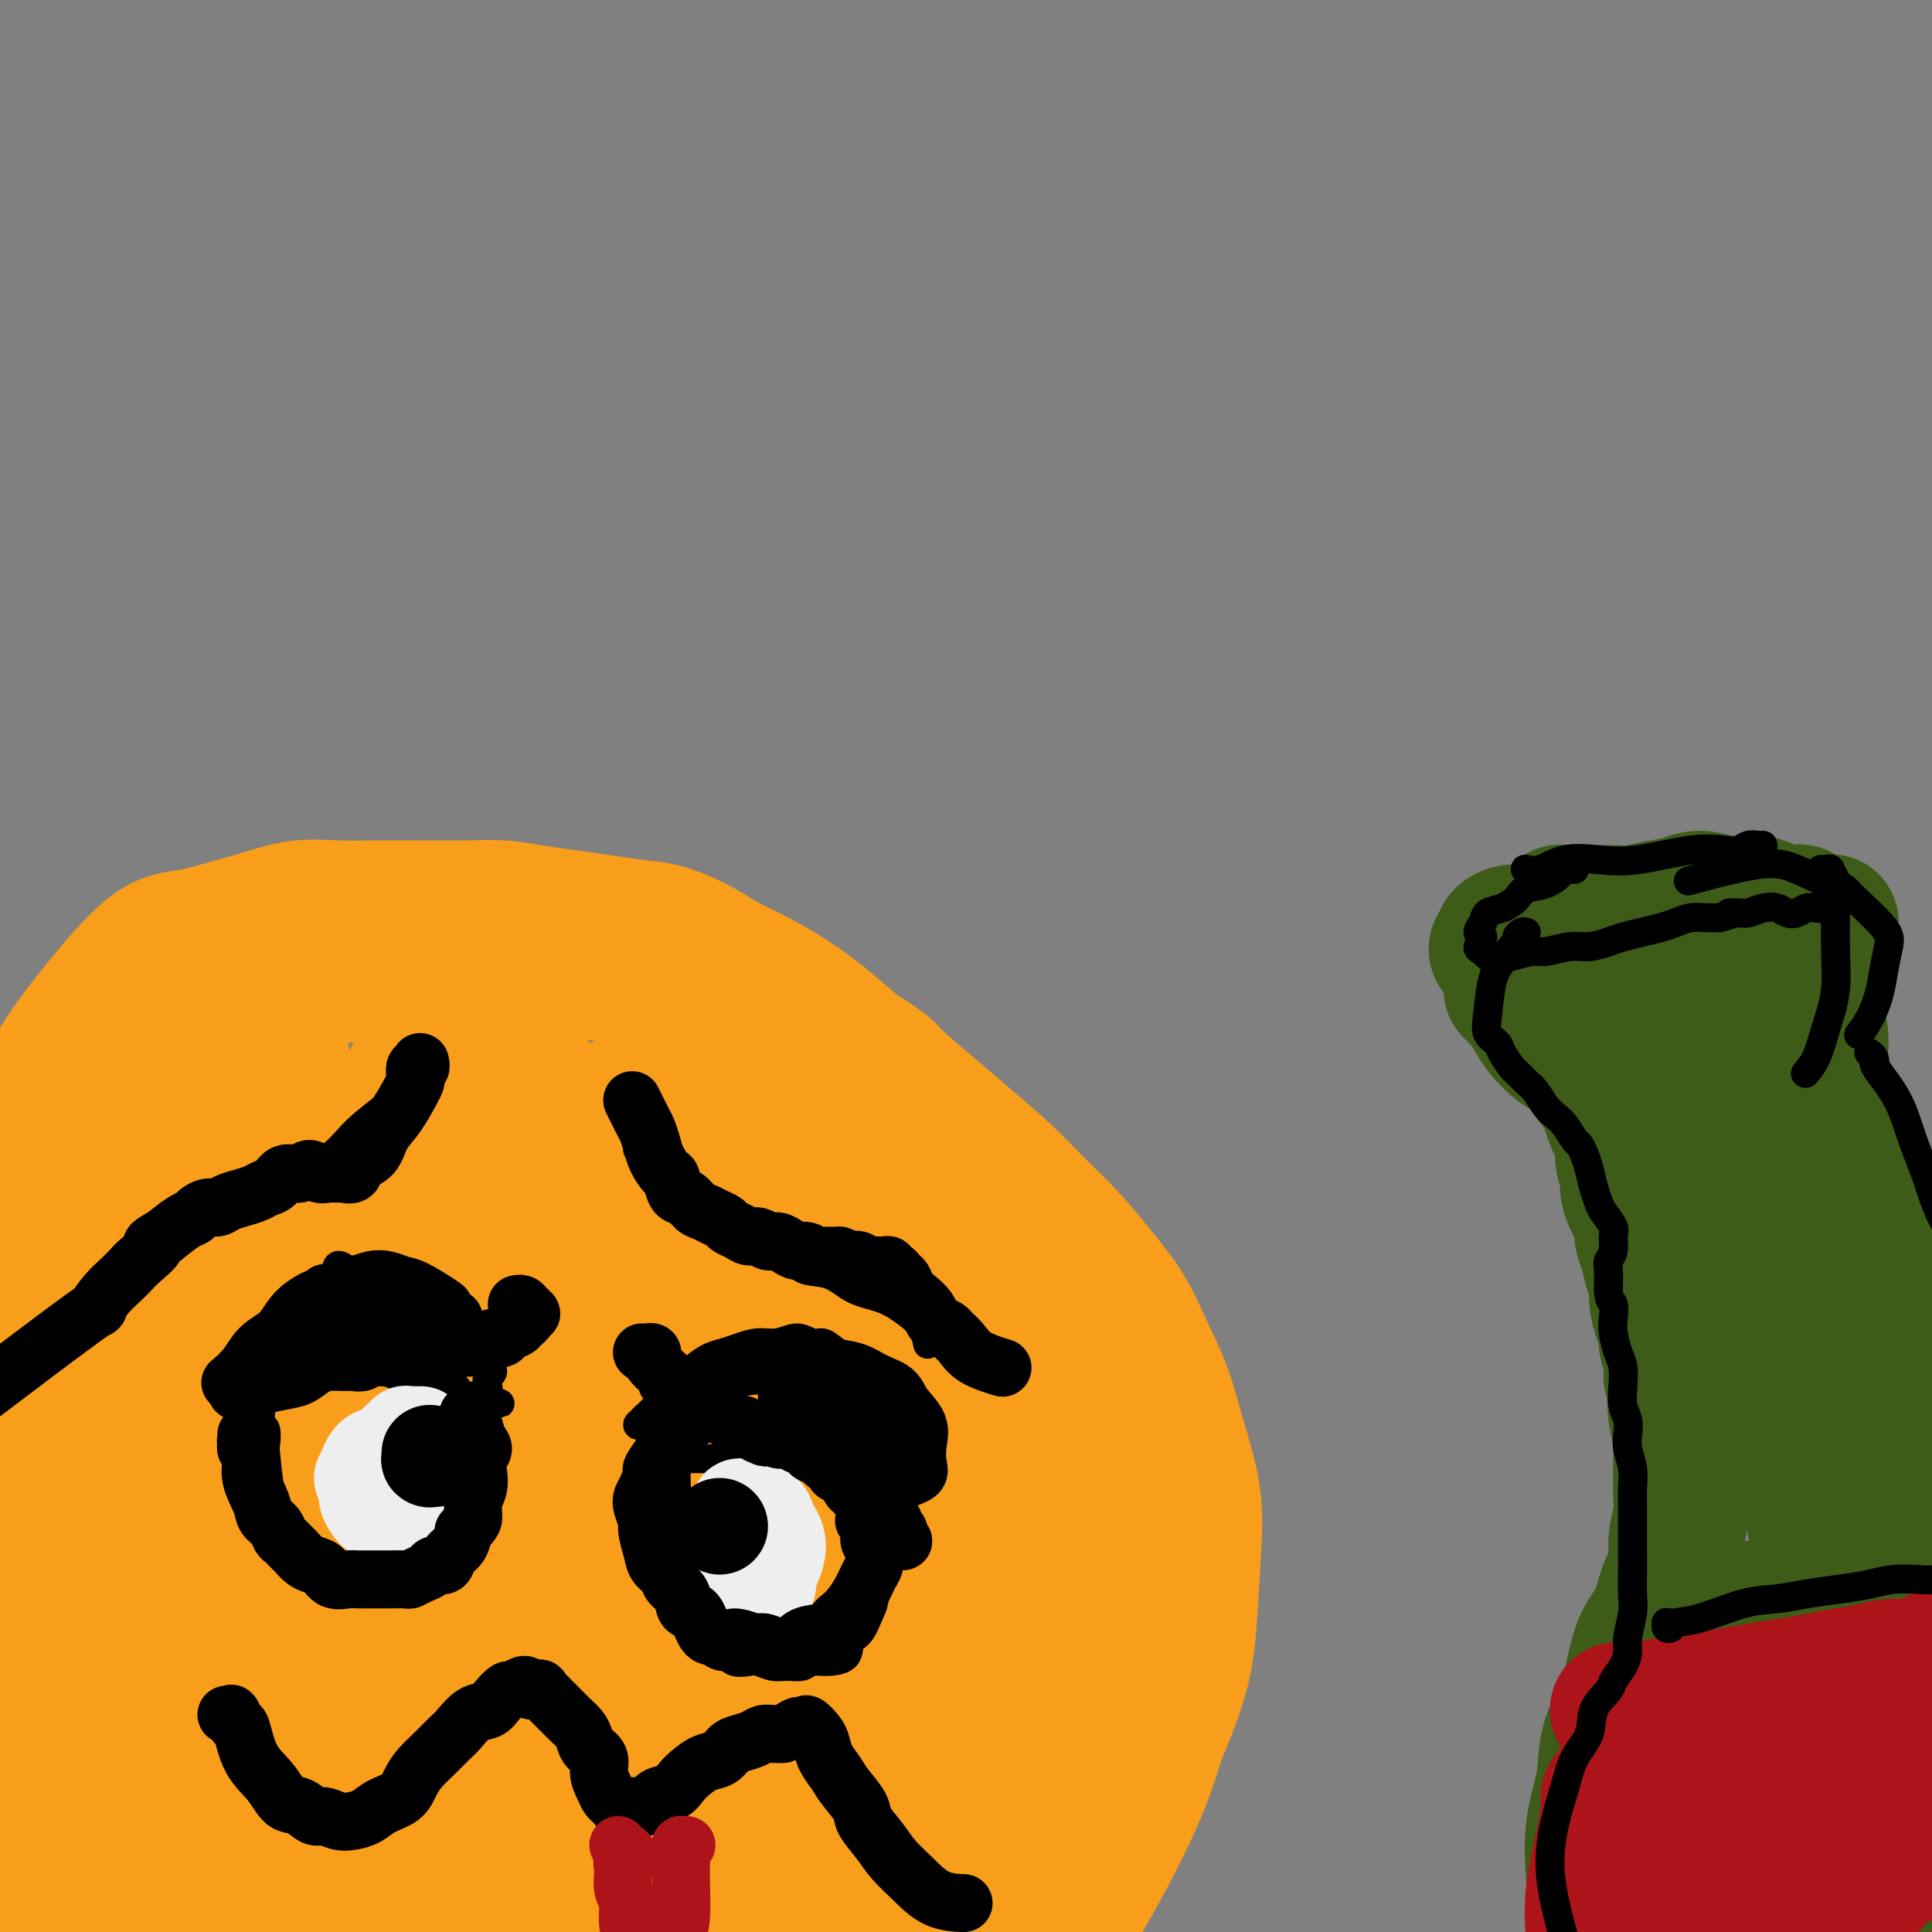 <svg viewBox='0 0 400 400' version='1.1' xmlns='http://www.w3.org/2000/svg' xmlns:xlink='http://www.w3.org/1999/xlink'><rect x="0" y="0" width="400" height="400" fill="#808080" stroke="none"/><g fill='none' stroke='rgb(249,158,27)' stroke-width='6' stroke-linecap='round' stroke-linejoin='round'><path d='M9,254c0.547,-0.468 1.094,-0.935 1,-1c-0.094,-0.065 -0.829,0.273 1,-2c1.829,-2.273 6.221,-7.156 9,-11c2.779,-3.844 3.945,-6.651 6,-9c2.055,-2.349 4.998,-4.242 7,-6c2.002,-1.758 3.064,-3.381 5,-5c1.936,-1.619 4.745,-3.235 7,-5c2.255,-1.765 3.955,-3.680 6,-5c2.045,-1.320 4.434,-2.046 7,-3c2.566,-0.954 5.310,-2.135 8,-3c2.690,-0.865 5.325,-1.412 8,-2c2.675,-0.588 5.388,-1.216 8,-2c2.612,-0.784 5.122,-1.724 8,-2c2.878,-0.276 6.123,0.112 9,0c2.877,-0.112 5.385,-0.722 8,-1c2.615,-0.278 5.336,-0.222 8,0c2.664,0.222 5.272,0.611 8,1c2.728,0.389 5.575,0.777 8,1c2.425,0.223 4.429,0.279 7,1c2.571,0.721 5.711,2.106 8,3c2.289,0.894 3.727,1.298 6,2c2.273,0.702 5.382,1.702 8,3c2.618,1.298 4.744,2.894 7,4c2.256,1.106 4.643,1.722 7,3c2.357,1.278 4.685,3.219 7,5c2.315,1.781 4.618,3.403 7,5c2.382,1.597 4.845,3.170 7,5c2.155,1.830 4.003,3.916 6,6c1.997,2.084 4.142,4.167 6,6c1.858,1.833 3.429,3.417 5,5'/><path d='M212,247c3.328,3.454 3.146,3.591 4,5c0.854,1.409 2.742,4.092 4,6c1.258,1.908 1.884,3.041 3,5c1.116,1.959 2.720,4.742 4,7c1.280,2.258 2.234,3.990 3,6c0.766,2.010 1.344,4.297 2,7c0.656,2.703 1.390,5.822 2,9c0.610,3.178 1.097,6.414 2,10c0.903,3.586 2.221,7.520 3,11c0.779,3.480 1.017,6.504 1,10c-0.017,3.496 -0.290,7.463 0,11c0.290,3.537 1.144,6.644 1,10c-0.144,3.356 -1.286,6.961 -2,10c-0.714,3.039 -1.000,5.510 -4,13c-3.000,7.490 -8.714,19.997 -11,25c-2.286,5.003 -1.143,2.501 0,0'/></g>
<g fill='none' stroke='rgb(249,158,27)' stroke-width='28' stroke-linecap='round' stroke-linejoin='round'><path d='M3,274c0.285,-0.770 0.571,-1.539 1,-3c0.429,-1.461 1.003,-3.612 2,-6c0.997,-2.388 2.418,-5.011 4,-8c1.582,-2.989 3.326,-6.343 6,-10c2.674,-3.657 6.278,-7.616 10,-12c3.722,-4.384 7.563,-9.192 12,-14c4.437,-4.808 9.469,-9.617 13,-12c3.531,-2.383 5.561,-2.341 8,-3c2.439,-0.659 5.286,-2.020 8,-3c2.714,-0.980 5.293,-1.579 8,-2c2.707,-0.421 5.541,-0.664 8,-1c2.459,-0.336 4.543,-0.767 7,-1c2.457,-0.233 5.287,-0.270 8,0c2.713,0.270 5.308,0.845 8,1c2.692,0.155 5.482,-0.111 8,0c2.518,0.111 4.766,0.599 7,1c2.234,0.401 4.454,0.714 7,1c2.546,0.286 5.417,0.544 8,1c2.583,0.456 4.879,1.111 7,2c2.121,0.889 4.067,2.011 6,3c1.933,0.989 3.852,1.846 6,3c2.148,1.154 4.523,2.607 7,4c2.477,1.393 5.056,2.727 7,4c1.944,1.273 3.254,2.485 5,4c1.746,1.515 3.929,3.334 6,5c2.071,1.666 4.030,3.178 6,5c1.970,1.822 3.951,3.952 6,6c2.049,2.048 4.167,4.013 6,6c1.833,1.987 3.381,3.996 5,6c1.619,2.004 3.310,4.002 5,6'/><path d='M208,257c6.988,7.190 4.957,6.164 5,7c0.043,0.836 2.160,3.533 4,6c1.840,2.467 3.403,4.702 5,7c1.597,2.298 3.229,4.657 5,7c1.771,2.343 3.683,4.668 5,7c1.317,2.332 2.040,4.669 3,7c0.960,2.331 2.156,4.654 3,7c0.844,2.346 1.334,4.714 2,7c0.666,2.286 1.507,4.491 2,7c0.493,2.509 0.636,5.323 1,8c0.364,2.677 0.948,5.217 1,8c0.052,2.783 -0.428,5.809 -1,9c-0.572,3.191 -1.235,6.548 -2,10c-0.765,3.452 -1.630,7.000 -3,11c-1.370,4.000 -3.244,8.453 -6,14c-2.756,5.547 -6.393,12.188 -10,18c-3.607,5.812 -7.183,10.795 -13,17c-5.817,6.205 -13.874,13.632 -20,19c-6.126,5.368 -10.322,8.677 -12,10c-1.678,1.323 -0.839,0.662 0,0'/><path d='M71,245c0.394,-0.175 0.788,-0.351 0,0c-0.788,0.351 -2.757,1.228 -3,1c-0.243,-0.228 1.239,-1.560 -1,0c-2.239,1.560 -8.201,6.014 -15,14c-6.799,7.986 -14.435,19.505 -20,27c-5.565,7.495 -9.058,10.966 -13,17c-3.942,6.034 -8.333,14.630 -11,21c-2.667,6.370 -3.610,10.513 -5,14c-1.390,3.487 -3.226,6.317 -4,8c-0.774,1.683 -0.487,2.219 -1,4c-0.513,1.781 -1.826,4.807 1,-2c2.826,-6.807 9.789,-23.449 17,-39c7.211,-15.551 14.668,-30.013 21,-43c6.332,-12.987 11.539,-24.500 15,-32c3.461,-7.500 5.177,-10.987 6,-13c0.823,-2.013 0.752,-2.552 0,-2c-0.752,0.552 -2.186,2.195 -6,8c-3.814,5.805 -10.009,15.773 -15,25c-4.991,9.227 -8.777,17.714 -13,26c-4.223,8.286 -8.883,16.372 -13,25c-4.117,8.628 -7.690,17.798 -10,24c-2.310,6.202 -3.358,9.436 -4,12c-0.642,2.564 -0.879,4.457 -1,5c-0.121,0.543 -0.125,-0.263 0,-1c0.125,-0.737 0.379,-1.406 4,-11c3.621,-9.594 10.608,-28.115 17,-43c6.392,-14.885 12.187,-26.134 16,-34c3.813,-7.866 5.642,-12.349 7,-15c1.358,-2.651 2.245,-3.472 2,-3c-0.245,0.472 -1.623,2.236 -3,4'/><path d='M39,242c-1.991,4.320 -5.467,13.120 -9,20c-3.533,6.880 -7.121,11.840 -11,20c-3.879,8.160 -8.047,19.519 -12,32c-3.953,12.481 -7.690,26.084 -10,36c-2.310,9.916 -3.194,16.147 -4,21c-0.806,4.853 -1.533,8.329 -2,10c-0.467,1.671 -0.673,1.538 -1,2c-0.327,0.462 -0.777,1.521 1,-4c1.777,-5.521 5.779,-17.620 11,-32c5.221,-14.380 11.662,-31.040 19,-46c7.338,-14.960 15.575,-28.222 21,-37c5.425,-8.778 8.040,-13.074 10,-16c1.960,-2.926 3.267,-4.483 4,-5c0.733,-0.517 0.893,0.005 1,2c0.107,1.995 0.162,5.462 -1,14c-1.162,8.538 -3.542,22.146 -7,38c-3.458,15.854 -7.994,33.952 -12,49c-4.006,15.048 -7.480,27.045 -10,36c-2.520,8.955 -4.084,14.867 -5,18c-0.916,3.133 -1.183,3.487 -1,3c0.183,-0.487 0.815,-1.815 3,-7c2.185,-5.185 5.924,-14.228 11,-29c5.076,-14.772 11.490,-35.273 18,-55c6.510,-19.727 13.117,-38.680 19,-54c5.883,-15.320 11.044,-27.007 15,-35c3.956,-7.993 6.708,-12.290 8,-15c1.292,-2.710 1.125,-3.831 1,-4c-0.125,-0.169 -0.209,0.615 -1,5c-0.791,4.385 -2.290,12.373 -6,26c-3.710,13.627 -9.631,32.893 -15,50c-5.369,17.107 -10.184,32.053 -15,47'/><path d='M59,332c-8.333,26.497 -10.666,28.739 -13,33c-2.334,4.261 -4.669,10.542 -6,14c-1.331,3.458 -1.658,4.093 -2,4c-0.342,-0.093 -0.700,-0.913 0,-6c0.700,-5.087 2.459,-14.442 6,-30c3.541,-15.558 8.864,-37.320 15,-57c6.136,-19.680 13.084,-37.276 19,-51c5.916,-13.724 10.800,-23.574 15,-31c4.200,-7.426 7.716,-12.427 10,-15c2.284,-2.573 3.337,-2.719 4,-3c0.663,-0.281 0.936,-0.698 1,3c0.064,3.698 -0.082,11.510 -2,26c-1.918,14.490 -5.610,35.658 -9,54c-3.390,18.342 -6.479,33.859 -12,53c-5.521,19.141 -13.475,41.908 -17,52c-3.525,10.092 -2.622,7.509 -3,8c-0.378,0.491 -2.036,4.056 -3,6c-0.964,1.944 -1.233,2.268 -1,-2c0.233,-4.268 0.968,-13.128 3,-27c2.032,-13.872 5.360,-32.754 9,-50c3.640,-17.246 7.592,-32.854 12,-46c4.408,-13.146 9.271,-23.831 13,-31c3.729,-7.169 6.323,-10.822 8,-13c1.677,-2.178 2.436,-2.881 3,-2c0.564,0.881 0.934,3.346 1,13c0.066,9.654 -0.171,26.497 -1,44c-0.829,17.503 -2.250,35.665 -4,51c-1.750,15.335 -3.830,27.842 -6,38c-2.170,10.158 -4.430,17.966 -6,23c-1.570,5.034 -2.448,7.296 -3,8c-0.552,0.704 -0.776,-0.148 -1,-1'/><path d='M89,397c-1.883,2.711 -1.589,-5.512 -1,-17c0.589,-11.488 1.475,-26.239 4,-43c2.525,-16.761 6.689,-35.530 10,-50c3.311,-14.470 5.767,-24.640 9,-32c3.233,-7.360 7.242,-11.911 10,-15c2.758,-3.089 4.265,-4.715 6,-5c1.735,-0.285 3.699,0.773 6,7c2.301,6.227 4.941,17.624 7,30c2.059,12.376 3.537,25.732 4,39c0.463,13.268 -0.090,26.449 -2,38c-1.910,11.551 -5.178,21.474 -9,30c-3.822,8.526 -8.200,15.657 -11,21c-2.800,5.343 -4.023,8.900 -15,11c-10.977,2.100 -31.708,2.743 -40,3c-8.292,0.257 -4.146,0.129 0,0'/><path d='M-7,265c0.366,-0.498 0.733,-0.997 1,-2c0.267,-1.003 0.436,-2.511 1,-4c0.564,-1.489 1.523,-2.961 2,-5c0.477,-2.039 0.470,-4.646 1,-7c0.530,-2.354 1.595,-4.456 3,-7c1.405,-2.544 3.149,-5.531 5,-9c1.851,-3.469 3.809,-7.419 6,-11c2.191,-3.581 4.614,-6.793 8,-11c3.386,-4.207 7.736,-9.408 11,-12c3.264,-2.592 5.441,-2.575 8,-3c2.559,-0.425 5.499,-1.291 8,-2c2.501,-0.709 4.564,-1.262 7,-2c2.436,-0.738 5.244,-1.662 8,-2c2.756,-0.338 5.459,-0.090 8,0c2.541,0.090 4.918,0.023 7,0c2.082,-0.023 3.867,-0.003 6,0c2.133,0.003 4.613,-0.010 7,0c2.387,0.010 4.681,0.044 7,0c2.319,-0.044 4.664,-0.166 7,0c2.336,0.166 4.663,0.620 7,1c2.337,0.380 4.683,0.685 7,1c2.317,0.315 4.603,0.640 7,1c2.397,0.360 4.904,0.756 7,1c2.096,0.244 3.780,0.336 6,1c2.220,0.664 4.976,1.901 7,3c2.024,1.099 3.316,2.060 5,3c1.684,0.940 3.761,1.860 6,3c2.239,1.140 4.641,2.499 7,4c2.359,1.501 4.674,3.143 7,5c2.326,1.857 4.663,3.928 7,6'/><path d='M177,217c7.445,4.721 6.559,4.523 8,6c1.441,1.477 5.209,4.630 8,7c2.791,2.370 4.604,3.958 7,6c2.396,2.042 5.376,4.539 8,7c2.624,2.461 4.893,4.885 7,7c2.107,2.115 4.052,3.920 6,6c1.948,2.080 3.900,4.434 6,7c2.100,2.566 4.350,5.342 6,8c1.650,2.658 2.702,5.196 4,8c1.298,2.804 2.843,5.873 4,9c1.157,3.127 1.927,6.313 3,10c1.073,3.687 2.449,7.874 3,12c0.551,4.126 0.278,8.190 0,13c-0.278,4.810 -0.561,10.366 -1,15c-0.439,4.634 -1.035,8.346 -4,16c-2.965,7.654 -8.300,19.252 -11,25c-2.700,5.748 -2.767,5.648 -5,9c-2.233,3.352 -6.633,10.157 -11,16c-4.367,5.843 -8.702,10.723 -13,15c-4.298,4.277 -8.560,7.949 -13,11c-4.440,3.051 -9.060,5.479 -14,6c-4.940,0.521 -10.202,-0.866 -15,-4c-4.798,-3.134 -9.133,-8.017 -14,-17c-4.867,-8.983 -10.267,-22.067 -14,-36c-3.733,-13.933 -5.800,-28.716 -6,-42c-0.200,-13.284 1.467,-25.069 4,-36c2.533,-10.931 5.933,-21.009 9,-29c3.067,-7.991 5.801,-13.894 8,-18c2.199,-4.106 3.861,-6.413 6,-8c2.139,-1.587 4.754,-2.453 8,0c3.246,2.453 7.123,8.227 11,14'/><path d='M172,260c4.808,12.390 11.328,36.365 14,48c2.672,11.635 1.494,10.931 1,18c-0.494,7.069 -0.306,21.912 -2,33c-1.694,11.088 -5.272,18.420 -9,25c-3.728,6.580 -7.606,12.409 -12,15c-4.394,2.591 -9.303,1.943 -14,2c-4.697,0.057 -9.183,0.818 -17,-14c-7.817,-14.818 -18.964,-45.217 -24,-61c-5.036,-15.783 -3.961,-16.951 -3,-26c0.961,-9.049 1.808,-25.980 4,-37c2.192,-11.020 5.730,-16.129 9,-20c3.270,-3.871 6.271,-6.504 10,-8c3.729,-1.496 8.184,-1.856 13,1c4.816,2.856 9.993,8.926 15,17c5.007,8.074 9.845,18.150 13,28c3.155,9.850 4.629,19.474 4,29c-0.629,9.526 -3.360,18.954 -7,27c-3.640,8.046 -8.190,14.709 -13,20c-4.810,5.291 -9.879,9.212 -15,11c-5.121,1.788 -10.293,1.445 -16,-3c-5.707,-4.445 -11.947,-12.992 -17,-25c-5.053,-12.008 -8.918,-27.475 -10,-42c-1.082,-14.525 0.620,-28.106 4,-38c3.380,-9.894 8.436,-16.099 13,-21c4.564,-4.901 8.634,-8.496 14,-10c5.366,-1.504 12.029,-0.916 19,3c6.971,3.916 14.252,11.160 22,20c7.748,8.840 15.963,19.277 23,36c7.037,16.723 12.894,39.733 15,51c2.106,11.267 0.459,10.791 -2,15c-2.459,4.209 -5.729,13.105 -9,22'/><path d='M195,376c-4.350,8.485 -9.725,11.196 -15,13c-5.275,1.804 -10.448,2.699 -17,0c-6.552,-2.699 -14.481,-8.992 -23,-19c-8.519,-10.008 -17.627,-23.732 -23,-36c-5.373,-12.268 -7.011,-23.080 -8,-31c-0.989,-7.920 -1.330,-12.948 4,-21c5.330,-8.052 16.330,-19.127 22,-24c5.670,-4.873 6.009,-3.543 11,-3c4.991,0.543 14.633,0.298 23,3c8.367,2.702 15.459,8.349 22,15c6.541,6.651 12.530,14.305 17,22c4.470,7.695 7.421,15.430 8,24c0.579,8.570 -1.212,17.974 -3,26c-1.788,8.026 -3.571,14.673 -9,22c-5.429,7.327 -14.503,15.334 -19,19c-4.497,3.666 -4.418,2.993 -7,2c-2.582,-0.993 -7.826,-2.304 -12,-6c-4.174,-3.696 -7.278,-9.778 -9,-16c-1.722,-6.222 -2.064,-12.585 -1,-19c1.064,-6.415 3.532,-12.883 7,-19c3.468,-6.117 7.935,-11.882 13,-16c5.065,-4.118 10.727,-6.587 16,-7c5.273,-0.413 10.158,1.231 15,3c4.842,1.769 9.643,3.664 13,12c3.357,8.336 5.270,23.115 6,30c0.730,6.885 0.277,5.877 -2,10c-2.277,4.123 -6.378,13.378 -11,20c-4.622,6.622 -9.765,10.610 -15,14c-5.235,3.390 -10.563,6.182 -16,7c-5.437,0.818 -10.982,-0.338 -16,-4c-5.018,-3.662 -9.509,-9.831 -14,-16'/><path d='M152,381c-3.614,-7.090 -5.648,-16.816 -6,-25c-0.352,-8.184 0.979,-14.827 4,-22c3.021,-7.173 7.732,-14.877 13,-21c5.268,-6.123 11.092,-10.667 17,-14c5.908,-3.333 11.899,-5.455 18,-5c6.101,0.455 12.312,3.488 17,8c4.688,4.512 7.853,10.503 9,18c1.147,7.497 0.277,16.501 -2,25c-2.277,8.499 -5.960,16.493 -11,24c-5.040,7.507 -11.436,14.528 -18,20c-6.564,5.472 -13.297,9.396 -20,11c-6.703,1.604 -13.376,0.889 -20,0c-6.624,-0.889 -13.199,-1.952 -20,-16c-6.801,-14.048 -13.829,-41.080 -17,-55c-3.171,-13.920 -2.486,-14.727 -1,-21c1.486,-6.273 3.773,-18.012 7,-26c3.227,-7.988 7.394,-12.225 12,-16c4.606,-3.775 9.651,-7.089 15,-8c5.349,-0.911 11.002,0.580 16,5c4.998,4.420 9.342,11.769 12,20c2.658,8.231 3.630,17.346 3,27c-0.630,9.654 -2.863,19.848 -6,29c-3.137,9.152 -7.177,17.262 -12,25c-4.823,7.738 -10.427,15.103 -16,21c-5.573,5.897 -11.115,10.326 -16,13c-4.885,2.674 -9.113,3.594 -13,2c-3.887,-1.594 -7.434,-5.701 -10,-11c-2.566,-5.299 -4.152,-11.792 -4,-20c0.152,-8.208 2.041,-18.133 5,-28c2.959,-9.867 6.988,-19.676 12,-28c5.012,-8.324 11.006,-15.162 17,-22'/><path d='M137,291c5.301,-5.828 10.054,-9.397 14,-12c3.946,-2.603 7.087,-4.238 9,-3c1.913,1.238 2.600,5.350 2,12c-0.600,6.650 -2.486,15.837 -6,26c-3.514,10.163 -8.657,21.303 -14,32c-5.343,10.697 -10.888,20.950 -17,30c-6.112,9.050 -12.792,16.897 -18,23c-5.208,6.103 -8.944,10.462 -12,13c-3.056,2.538 -5.430,3.254 -7,2c-1.570,-1.254 -2.335,-4.477 -2,-12c0.335,-7.523 1.769,-19.345 5,-33c3.231,-13.655 8.258,-29.142 13,-41c4.742,-11.858 9.198,-20.086 12,-25c2.802,-4.914 3.951,-6.513 5,-9c1.049,-2.487 1.998,-5.862 0,-1c-1.998,4.862 -6.943,17.961 -10,25c-3.057,7.039 -4.226,8.019 -9,15c-4.774,6.981 -13.151,19.963 -21,31c-7.849,11.037 -15.168,20.128 -22,27c-6.832,6.872 -13.176,11.524 -18,16c-4.824,4.476 -8.130,8.776 -12,9c-3.870,0.224 -8.306,-3.627 -11,-4c-2.694,-0.373 -3.646,2.733 -3,-9c0.646,-11.733 2.891,-38.306 6,-58c3.109,-19.694 7.084,-32.511 10,-41c2.916,-8.489 4.774,-12.651 6,-16c1.226,-3.349 1.820,-5.886 2,-4c0.180,1.886 -0.055,8.196 -1,18c-0.945,9.804 -2.601,23.101 -5,35c-2.399,11.899 -5.543,22.400 -8,31c-2.457,8.600 -4.229,15.300 -6,22'/><path d='M19,390c-3.275,11.354 -4.462,13.239 -6,17c-1.538,3.761 -3.427,9.398 -5,13c-1.573,3.602 -2.830,5.171 -4,5c-1.170,-0.171 -2.254,-2.080 -3,-7c-0.746,-4.920 -1.153,-12.852 -1,-25c0.153,-12.148 0.868,-28.512 2,-41c1.132,-12.488 2.681,-21.099 4,-28c1.319,-6.901 2.406,-12.092 4,-14c1.594,-1.908 3.694,-0.532 6,4c2.306,4.532 4.819,12.220 7,22c2.181,9.780 4.029,21.651 5,34c0.971,12.349 1.064,25.176 1,35c-0.064,9.824 -0.287,16.645 -3,36c-2.713,19.355 -7.918,51.244 -10,64c-2.082,12.756 -1.041,6.378 0,0'/></g>
<g fill='none' stroke='rgb(61,92,24)' stroke-width='28' stroke-linecap='round' stroke-linejoin='round'><path d='M323,189c0.001,-0.114 0.001,-0.228 0,0c-0.001,0.228 -0.004,0.797 0,1c0.004,0.203 0.016,0.041 0,0c-0.016,-0.041 -0.058,0.041 0,0c0.058,-0.041 0.217,-0.204 0,0c-0.217,0.204 -0.810,0.777 -1,1c-0.190,0.223 0.024,0.098 0,0c-0.024,-0.098 -0.287,-0.167 -1,0c-0.713,0.167 -1.875,0.569 -3,1c-1.125,0.431 -2.214,0.889 -3,1c-0.786,0.111 -1.269,-0.125 -2,0c-0.731,0.125 -1.709,0.609 -2,1c-0.291,0.391 0.106,0.687 0,1c-0.106,0.313 -0.715,0.643 -1,1c-0.285,0.357 -0.246,0.741 0,1c0.246,0.259 0.699,0.394 1,1c0.301,0.606 0.451,1.681 1,2c0.549,0.319 1.496,-0.120 2,0c0.504,0.120 0.565,0.800 1,1c0.435,0.200 1.245,-0.080 2,0c0.755,0.080 1.454,0.518 2,1c0.546,0.482 0.939,1.006 2,1c1.061,-0.006 2.791,-0.541 4,-1c1.209,-0.459 1.898,-0.840 3,-1c1.102,-0.160 2.619,-0.097 4,0c1.381,0.097 2.627,0.230 4,0c1.373,-0.230 2.873,-0.821 4,-1c1.127,-0.179 1.879,0.055 3,0c1.121,-0.055 2.609,-0.399 4,-1c1.391,-0.601 2.683,-1.457 4,-2c1.317,-0.543 2.658,-0.771 4,-1'/><path d='M355,196c3.761,-0.791 3.664,-0.267 4,0c0.336,0.267 1.106,0.278 2,0c0.894,-0.278 1.912,-0.845 3,-1c1.088,-0.155 2.245,0.103 3,0c0.755,-0.103 1.106,-0.567 2,-1c0.894,-0.433 2.330,-0.834 3,-1c0.670,-0.166 0.572,-0.098 1,0c0.428,0.098 1.380,0.226 2,0c0.620,-0.226 0.906,-0.804 1,-1c0.094,-0.196 -0.005,-0.008 0,0c0.005,0.008 0.114,-0.163 0,0c-0.114,0.163 -0.452,0.660 -1,0c-0.548,-0.660 -1.306,-2.477 -2,-3c-0.694,-0.523 -1.322,0.248 -3,0c-1.678,-0.248 -4.404,-1.513 -6,-2c-1.596,-0.487 -2.060,-0.194 -3,0c-0.940,0.194 -2.356,0.290 -4,0c-1.644,-0.290 -3.517,-0.968 -5,-1c-1.483,-0.032 -2.575,0.580 -4,1c-1.425,0.420 -3.182,0.649 -5,1c-1.818,0.351 -3.699,0.825 -5,1c-1.301,0.175 -2.024,0.050 -3,0c-0.976,-0.050 -2.204,-0.025 -3,0c-0.796,0.025 -1.159,0.049 -2,0c-0.841,-0.049 -2.159,-0.171 -3,0c-0.841,0.171 -1.205,0.633 -2,1c-0.795,0.367 -2.022,0.637 -3,1c-0.978,0.363 -1.708,0.818 -2,1c-0.292,0.182 -0.146,0.091 0,0'/><path d='M313,205c-0.086,-0.082 -0.173,-0.165 0,0c0.173,0.165 0.605,0.576 1,1c0.395,0.424 0.751,0.861 1,1c0.249,0.139 0.389,-0.020 1,1c0.611,1.020 1.693,3.218 3,5c1.307,1.782 2.840,3.148 4,4c1.160,0.852 1.946,1.190 3,2c1.054,0.810 2.377,2.093 3,3c0.623,0.907 0.548,1.437 1,2c0.452,0.563 1.432,1.160 2,2c0.568,0.840 0.726,1.922 1,3c0.274,1.078 0.666,2.150 1,3c0.334,0.850 0.611,1.476 1,2c0.389,0.524 0.892,0.945 1,2c0.108,1.055 -0.179,2.743 0,4c0.179,1.257 0.822,2.084 1,3c0.178,0.916 -0.111,1.921 0,3c0.111,1.079 0.621,2.230 1,3c0.379,0.770 0.626,1.157 1,2c0.374,0.843 0.875,2.140 1,3c0.125,0.860 -0.125,1.282 0,2c0.125,0.718 0.625,1.733 1,3c0.375,1.267 0.626,2.786 1,4c0.374,1.214 0.870,2.124 1,3c0.130,0.876 -0.105,1.717 0,3c0.105,1.283 0.550,3.007 1,4c0.450,0.993 0.904,1.256 1,2c0.096,0.744 -0.166,1.970 0,3c0.166,1.030 0.762,1.866 1,3c0.238,1.134 0.119,2.567 0,4'/><path d='M346,285c2.409,9.550 1.430,3.926 1,3c-0.430,-0.926 -0.312,2.846 0,5c0.312,2.154 0.817,2.690 1,4c0.183,1.310 0.045,3.395 0,5c-0.045,1.605 0.004,2.729 0,4c-0.004,1.271 -0.060,2.690 0,4c0.060,1.310 0.235,2.510 0,4c-0.235,1.490 -0.882,3.270 -1,5c-0.118,1.730 0.291,3.409 0,5c-0.291,1.591 -1.284,3.095 -2,5c-0.716,1.905 -1.155,4.212 -2,6c-0.845,1.788 -2.095,3.059 -3,5c-0.905,1.941 -1.465,4.553 -2,7c-0.535,2.447 -1.045,4.729 -2,7c-0.955,2.271 -2.357,4.531 -3,7c-0.643,2.469 -0.529,5.146 -1,8c-0.471,2.854 -1.527,5.884 -2,9c-0.473,3.116 -0.364,6.318 0,11c0.364,4.682 0.984,10.846 2,17c1.016,6.154 2.427,12.299 4,20c1.573,7.701 3.308,16.958 5,23c1.692,6.042 3.341,8.869 4,10c0.659,1.131 0.330,0.565 0,0'/><path d='M379,191c0.081,-0.097 0.163,-0.195 0,0c-0.163,0.195 -0.570,0.682 -1,1c-0.430,0.318 -0.883,0.468 -1,1c-0.117,0.532 0.102,1.447 0,2c-0.102,0.553 -0.526,0.746 -1,2c-0.474,1.254 -0.997,3.570 -1,6c-0.003,2.430 0.514,4.973 1,7c0.486,2.027 0.941,3.539 1,5c0.059,1.461 -0.280,2.871 0,5c0.280,2.129 1.177,4.977 2,7c0.823,2.023 1.573,3.222 2,5c0.427,1.778 0.533,4.134 1,6c0.467,1.866 1.296,3.242 2,5c0.704,1.758 1.283,3.896 2,6c0.717,2.104 1.571,4.172 2,6c0.429,1.828 0.433,3.415 1,5c0.567,1.585 1.696,3.167 2,5c0.304,1.833 -0.218,3.916 0,6c0.218,2.084 1.176,4.169 2,6c0.824,1.831 1.513,3.408 2,5c0.487,1.592 0.774,3.198 1,5c0.226,1.802 0.393,3.798 1,6c0.607,2.202 1.653,4.610 3,7c1.347,2.390 2.994,4.762 4,8c1.006,3.238 1.369,7.341 3,11c1.631,3.659 4.528,6.873 7,11c2.472,4.127 4.518,9.168 7,14c2.482,4.832 5.399,9.455 7,13c1.601,3.545 1.886,6.013 2,7c0.114,0.987 0.057,0.494 0,0'/><path d='M358,200c0.219,0.828 0.437,1.657 0,1c-0.437,-0.657 -1.530,-2.799 -1,3c0.530,5.799 2.685,19.540 4,28c1.315,8.460 1.792,11.639 4,22c2.208,10.361 6.147,27.905 9,41c2.853,13.095 4.620,21.740 6,29c1.380,7.260 2.374,13.133 3,17c0.626,3.867 0.885,5.728 1,7c0.115,1.272 0.087,1.957 0,2c-0.087,0.043 -0.231,-0.555 -1,-3c-0.769,-2.445 -2.162,-6.738 -4,-15c-1.838,-8.262 -4.119,-20.493 -6,-32c-1.881,-11.507 -3.360,-22.291 -5,-30c-1.640,-7.709 -3.439,-12.343 -4,-15c-0.561,-2.657 0.116,-3.337 0,-4c-0.116,-0.663 -1.027,-1.310 -1,-1c0.027,0.310 0.991,1.577 2,6c1.009,4.423 2.064,12.002 4,23c1.936,10.998 4.754,25.416 7,38c2.246,12.584 3.920,23.334 5,33c1.080,9.666 1.566,18.246 2,25c0.434,6.754 0.817,11.680 1,15c0.183,3.320 0.168,5.032 0,6c-0.168,0.968 -0.488,1.191 -1,0c-0.512,-1.191 -1.217,-3.797 -3,-10c-1.783,-6.203 -4.643,-16.005 -7,-25c-2.357,-8.995 -4.209,-17.184 -6,-22c-1.791,-4.816 -3.521,-6.258 -5,-6c-1.479,0.258 -2.708,2.217 -4,6c-1.292,3.783 -2.646,9.392 -4,15'/><path d='M354,354c-2.151,7.453 -3.529,15.584 -5,23c-1.471,7.416 -3.035,14.115 -4,19c-0.965,4.885 -1.331,7.956 -2,10c-0.669,2.044 -1.639,3.062 -2,3c-0.361,-0.062 -0.111,-1.205 0,-3c0.111,-1.795 0.084,-4.244 0,-8c-0.084,-3.756 -0.225,-8.821 0,-12c0.225,-3.179 0.815,-4.474 1,-6c0.185,-1.526 -0.035,-3.284 0,-3c0.035,0.284 0.325,2.610 1,5c0.675,2.390 1.736,4.842 3,7c1.264,2.158 2.730,4.021 4,5c1.270,0.979 2.345,1.076 4,1c1.655,-0.076 3.891,-0.323 6,-5c2.109,-4.677 4.092,-13.783 5,-19c0.908,-5.217 0.743,-6.546 1,-8c0.257,-1.454 0.938,-3.033 1,-4c0.062,-0.967 -0.494,-1.321 -1,0c-0.506,1.321 -0.963,4.315 -1,8c-0.037,3.685 0.344,8.059 1,12c0.656,3.941 1.585,7.450 2,10c0.415,2.550 0.317,4.141 1,5c0.683,0.859 2.148,0.985 3,0c0.852,-0.985 1.089,-3.081 2,-8c0.911,-4.919 2.494,-12.661 4,-21c1.506,-8.339 2.934,-17.276 4,-23c1.066,-5.724 1.770,-8.235 2,-10c0.230,-1.765 -0.015,-2.783 0,-3c0.015,-0.217 0.290,0.367 1,3c0.710,2.633 1.855,7.317 3,12'/><path d='M388,344c0.964,5.536 1.373,11.875 2,18c0.627,6.125 1.473,12.038 2,17c0.527,4.962 0.734,8.975 1,11c0.266,2.025 0.589,2.061 1,2c0.411,-0.061 0.909,-0.219 1,-1c0.091,-0.781 -0.226,-2.184 0,-6c0.226,-3.816 0.996,-10.046 1,-16c0.004,-5.954 -0.758,-11.631 -1,-15c-0.242,-3.369 0.036,-4.429 0,-5c-0.036,-0.571 -0.386,-0.652 0,0c0.386,0.652 1.508,2.037 2,4c0.492,1.963 0.354,4.503 1,7c0.646,2.497 2.076,4.950 3,7c0.924,2.050 1.341,3.697 2,4c0.659,0.303 1.561,-0.739 2,-1c0.439,-0.261 0.417,0.259 0,-1c-0.417,-1.259 -1.228,-4.296 -2,-7c-0.772,-2.704 -1.507,-5.076 -2,-7c-0.493,-1.924 -0.746,-3.400 -1,-3c-0.254,0.400 -0.508,2.675 0,7c0.508,4.325 1.778,10.701 3,17c1.222,6.299 2.395,12.522 3,17c0.605,4.478 0.644,7.210 1,9c0.356,1.790 1.031,2.638 1,2c-0.031,-0.638 -0.769,-2.762 -2,-7c-1.231,-4.238 -2.955,-10.592 -5,-18c-2.045,-7.408 -4.413,-15.872 -7,-25c-2.587,-9.128 -5.395,-18.921 -9,-30c-3.605,-11.079 -8.009,-23.444 -10,-29c-1.991,-5.556 -1.569,-4.302 -2,-6c-0.431,-1.698 -1.716,-6.349 -3,-11'/><path d='M370,278c-6.064,-20.619 -2.723,-10.167 -2,-8c0.723,2.167 -1.172,-3.952 -2,-7c-0.828,-3.048 -0.589,-3.023 -1,-4c-0.411,-0.977 -1.472,-2.954 -2,-4c-0.528,-1.046 -0.522,-1.162 -1,-2c-0.478,-0.838 -1.441,-2.398 -2,-4c-0.559,-1.602 -0.716,-3.247 -1,-5c-0.284,-1.753 -0.696,-3.614 -1,-6c-0.304,-2.386 -0.501,-5.298 -1,-8c-0.499,-2.702 -1.299,-5.193 -2,-7c-0.701,-1.807 -1.304,-2.928 -2,-4c-0.696,-1.072 -1.484,-2.095 -2,-3c-0.516,-0.905 -0.760,-1.694 -1,-2c-0.240,-0.306 -0.474,-0.131 -1,0c-0.526,0.131 -1.343,0.217 -2,0c-0.657,-0.217 -1.156,-0.739 -2,-1c-0.844,-0.261 -2.035,-0.263 -3,0c-0.965,0.263 -1.704,0.789 -2,1c-0.296,0.211 -0.148,0.105 0,0'/></g>
<g fill='none' stroke='rgb(173,20,25)' stroke-width='28' stroke-linecap='round' stroke-linejoin='round'><path d='M335,354c-0.091,0.000 -0.183,0.001 0,0c0.183,-0.001 0.640,-0.003 1,0c0.360,0.003 0.622,0.012 1,0c0.378,-0.012 0.872,-0.045 1,0c0.128,0.045 -0.109,0.167 1,0c1.109,-0.167 3.565,-0.622 6,-1c2.435,-0.378 4.850,-0.679 7,-1c2.150,-0.321 4.036,-0.664 6,-1c1.964,-0.336 4.005,-0.667 6,-1c1.995,-0.333 3.943,-0.668 6,-1c2.057,-0.332 4.224,-0.662 6,-1c1.776,-0.338 3.163,-0.686 5,-1c1.837,-0.314 4.126,-0.596 6,-1c1.874,-0.404 3.333,-0.929 5,-1c1.667,-0.071 3.540,0.313 5,0c1.460,-0.313 2.505,-1.325 4,-2c1.495,-0.675 3.439,-1.015 5,-1c1.561,0.015 2.737,0.386 4,0c1.263,-0.386 2.612,-1.529 4,-2c1.388,-0.471 2.815,-0.271 4,0c1.185,0.271 2.127,0.611 3,1c0.873,0.389 1.678,0.825 2,1c0.322,0.175 0.161,0.087 0,0'/><path d='M338,360c0.002,0.250 0.004,0.500 0,1c-0.004,0.500 -0.015,1.251 0,2c0.015,0.749 0.056,1.496 0,2c-0.056,0.504 -0.209,0.766 0,3c0.209,2.234 0.779,6.439 1,10c0.221,3.561 0.093,6.476 0,9c-0.093,2.524 -0.151,4.656 0,7c0.151,2.344 0.510,4.902 1,7c0.490,2.098 1.111,3.738 2,6c0.889,2.262 2.047,5.148 3,7c0.953,1.852 1.701,2.672 2,3c0.299,0.328 0.150,0.164 0,0'/><path d='M335,369c0.082,0.334 0.164,0.668 0,1c-0.164,0.332 -0.573,0.661 -1,1c-0.427,0.339 -0.873,0.688 -1,1c-0.127,0.312 0.063,0.588 0,2c-0.063,1.412 -0.379,3.961 -1,7c-0.621,3.039 -1.548,6.567 -2,10c-0.452,3.433 -0.429,6.770 0,10c0.429,3.230 1.264,6.355 2,9c0.736,2.645 1.373,4.812 3,7c1.627,2.188 4.246,4.397 6,6c1.754,1.603 2.644,2.601 3,3c0.356,0.399 0.178,0.200 0,0'/><path d='M372,361c-0.438,0.140 -0.875,0.281 -1,1c-0.125,0.719 0.064,2.017 0,2c-0.064,-0.017 -0.381,-1.349 0,3c0.381,4.349 1.460,14.377 2,19c0.540,4.623 0.540,3.839 1,5c0.460,1.161 1.381,4.266 2,6c0.619,1.734 0.937,2.096 1,2c0.063,-0.096 -0.128,-0.648 0,-2c0.128,-1.352 0.574,-3.502 1,-7c0.426,-3.498 0.831,-8.344 1,-12c0.169,-3.656 0.101,-6.123 0,-8c-0.101,-1.877 -0.236,-3.162 0,-3c0.236,0.162 0.842,1.773 1,4c0.158,2.227 -0.132,5.070 0,8c0.132,2.930 0.686,5.948 1,8c0.314,2.052 0.388,3.140 1,4c0.612,0.860 1.763,1.493 3,1c1.237,-0.493 2.559,-2.111 4,-4c1.441,-1.889 3.002,-4.049 4,-7c0.998,-2.951 1.433,-6.694 2,-9c0.567,-2.306 1.265,-3.176 2,-4c0.735,-0.824 1.505,-1.601 2,-1c0.495,0.601 0.714,2.579 1,5c0.286,2.421 0.639,5.285 1,7c0.361,1.715 0.731,2.279 1,3c0.269,0.721 0.437,1.597 1,2c0.563,0.403 1.521,0.332 2,0c0.479,-0.332 0.479,-0.924 1,-2c0.521,-1.076 1.563,-2.636 2,-4c0.437,-1.364 0.268,-2.533 0,-3c-0.268,-0.467 -0.634,-0.234 -1,0'/><path d='M407,375c-0.051,-1.394 -1.180,-0.377 -3,0c-1.820,0.377 -4.332,0.116 -7,0c-2.668,-0.116 -5.493,-0.086 -8,0c-2.507,0.086 -4.698,0.227 -7,0c-2.302,-0.227 -4.717,-0.824 -7,-1c-2.283,-0.176 -4.433,0.069 -6,0c-1.567,-0.069 -2.549,-0.450 -4,0c-1.451,0.450 -3.369,1.732 -5,4c-1.631,2.268 -2.975,5.524 -4,8c-1.025,2.476 -1.732,4.173 -2,6c-0.268,1.827 -0.096,3.782 0,5c0.096,1.218 0.117,1.697 0,2c-0.117,0.303 -0.371,0.429 0,0c0.371,-0.429 1.366,-1.414 2,-4c0.634,-2.586 0.906,-6.773 1,-9c0.094,-2.227 0.010,-2.495 0,-3c-0.010,-0.505 0.054,-1.246 0,-2c-0.054,-0.754 -0.225,-1.521 0,-2c0.225,-0.479 0.845,-0.670 1,0c0.155,0.670 -0.154,2.200 0,4c0.154,1.800 0.772,3.869 1,7c0.228,3.131 0.065,7.323 0,9c-0.065,1.677 -0.033,0.838 0,0'/><path d='M355,372c0.000,0.113 0.000,0.226 0,1c0.000,0.774 0.000,2.208 0,3c0.000,0.792 0.000,0.940 0,1c0.000,0.060 0.000,0.030 0,0'/></g>
<g fill='none' stroke='rgb(0,0,0)' stroke-width='6' stroke-linecap='round' stroke-linejoin='round'><path d='M326,180c-0.416,0.001 -0.831,0.002 -1,0c-0.169,-0.002 -0.091,-0.008 0,0c0.091,0.008 0.197,0.029 0,0c-0.197,-0.029 -0.695,-0.107 -1,0c-0.305,0.107 -0.416,0.400 -1,1c-0.584,0.600 -1.642,1.508 -3,2c-1.358,0.492 -3.018,0.568 -4,1c-0.982,0.432 -1.288,1.219 -2,2c-0.712,0.781 -1.832,1.556 -3,2c-1.168,0.444 -2.384,0.557 -3,1c-0.616,0.443 -0.631,1.218 -1,2c-0.369,0.782 -1.090,1.572 -1,2c0.090,0.428 0.993,0.493 1,1c0.007,0.507 -0.881,1.456 -1,2c-0.119,0.544 0.533,0.683 1,1c0.467,0.317 0.751,0.813 1,1c0.249,0.187 0.462,0.065 1,0c0.538,-0.065 1.400,-0.074 2,0c0.600,0.074 0.939,0.231 2,0c1.061,-0.231 2.843,-0.849 4,-1c1.157,-0.151 1.687,0.167 3,0c1.313,-0.167 3.407,-0.818 5,-1c1.593,-0.182 2.684,0.106 4,0c1.316,-0.106 2.855,-0.606 4,-1c1.145,-0.394 1.895,-0.684 3,-1c1.105,-0.316 2.564,-0.659 4,-1c1.436,-0.341 2.849,-0.680 4,-1c1.151,-0.320 2.041,-0.622 3,-1c0.959,-0.378 1.989,-0.833 3,-1c1.011,-0.167 2.003,-0.048 3,0c0.997,0.048 1.998,0.024 3,0'/><path d='M356,190c4.531,-1.151 2.358,-1.027 2,-1c-0.358,0.027 1.097,-0.042 2,0c0.903,0.042 1.253,0.194 2,0c0.747,-0.194 1.891,-0.735 3,-1c1.109,-0.265 2.184,-0.253 3,0c0.816,0.253 1.373,0.748 2,1c0.627,0.252 1.323,0.261 2,0c0.677,-0.261 1.334,-0.792 2,-1c0.666,-0.208 1.341,-0.093 2,0c0.659,0.093 1.302,0.164 2,0c0.698,-0.164 1.452,-0.565 2,-1c0.548,-0.435 0.890,-0.906 1,-1c0.110,-0.094 -0.013,0.190 0,0c0.013,-0.190 0.162,-0.852 0,-1c-0.162,-0.148 -0.634,0.220 -1,0c-0.366,-0.220 -0.626,-1.029 -2,-2c-1.374,-0.971 -3.863,-2.106 -6,-3c-2.137,-0.894 -3.921,-1.548 -8,-1c-4.079,0.548 -10.451,2.300 -13,3c-2.549,0.700 -1.274,0.350 0,0'/><path d='M316,193c-0.305,-0.086 -0.609,-0.172 -1,0c-0.391,0.172 -0.868,0.601 -1,1c-0.132,0.399 0.081,0.767 0,1c-0.081,0.233 -0.454,0.331 -1,1c-0.546,0.669 -1.264,1.909 -2,3c-0.736,1.091 -1.492,2.034 -2,4c-0.508,1.966 -0.770,4.954 -1,7c-0.230,2.046 -0.427,3.149 0,4c0.427,0.851 1.479,1.450 2,2c0.521,0.550 0.510,1.052 1,2c0.490,0.948 1.482,2.340 2,3c0.518,0.660 0.561,0.586 1,1c0.439,0.414 1.272,1.317 2,2c0.728,0.683 1.351,1.146 2,2c0.649,0.854 1.326,2.098 2,3c0.674,0.902 1.346,1.463 2,2c0.654,0.537 1.288,1.052 2,2c0.712,0.948 1.500,2.329 2,3c0.500,0.671 0.712,0.631 1,1c0.288,0.369 0.653,1.147 1,2c0.347,0.853 0.675,1.779 1,3c0.325,1.221 0.647,2.735 1,4c0.353,1.265 0.737,2.282 1,3c0.263,0.718 0.407,1.137 1,2c0.593,0.863 1.637,2.169 2,3c0.363,0.831 0.045,1.187 0,2c-0.045,0.813 0.184,2.084 0,3c-0.184,0.916 -0.780,1.477 -1,2c-0.220,0.523 -0.063,1.006 0,2c0.063,0.994 0.031,2.497 0,4'/><path d='M333,267c0.069,2.542 0.740,2.398 1,3c0.260,0.602 0.108,1.949 0,3c-0.108,1.051 -0.174,1.807 0,3c0.174,1.193 0.586,2.822 1,4c0.414,1.178 0.829,1.904 1,3c0.171,1.096 0.097,2.561 0,4c-0.097,1.439 -0.218,2.852 0,4c0.218,1.148 0.777,2.029 1,3c0.223,0.971 0.112,2.030 0,3c-0.112,0.970 -0.226,1.850 0,3c0.226,1.150 0.793,2.570 1,4c0.207,1.430 0.056,2.868 0,4c-0.056,1.132 -0.015,1.956 0,3c0.015,1.044 0.004,2.306 0,4c-0.004,1.694 0.000,3.820 0,5c-0.000,1.180 -0.004,1.415 0,2c0.004,0.585 0.016,1.521 0,3c-0.016,1.479 -0.059,3.501 0,5c0.059,1.499 0.219,2.475 0,4c-0.219,1.525 -0.816,3.601 -1,5c-0.184,1.399 0.045,2.123 0,3c-0.045,0.877 -0.363,1.906 -1,3c-0.637,1.094 -1.592,2.251 -2,3c-0.408,0.749 -0.269,1.090 -1,2c-0.731,0.910 -2.331,2.388 -3,4c-0.669,1.612 -0.406,3.359 -1,5c-0.594,1.641 -2.046,3.177 -3,5c-0.954,1.823 -1.410,3.932 -2,6c-0.590,2.068 -1.313,4.095 -2,7c-0.687,2.905 -1.339,6.687 -1,11c0.339,4.313 1.670,9.156 3,14'/><path d='M324,402c1.219,6.933 3.265,11.766 6,18c2.735,6.234 6.159,13.871 9,18c2.841,4.129 5.097,4.751 6,5c0.903,0.249 0.451,0.124 0,0'/><path d='M377,180c0.414,0.003 0.828,0.005 1,0c0.172,-0.005 0.103,-0.018 0,0c-0.103,0.018 -0.238,0.066 0,0c0.238,-0.066 0.850,-0.247 1,0c0.150,0.247 -0.162,0.921 0,1c0.162,0.079 0.798,-0.436 1,2c0.202,2.436 -0.030,7.823 0,12c0.030,4.177 0.323,7.144 0,10c-0.323,2.856 -1.262,5.601 -2,8c-0.738,2.399 -1.276,4.454 -2,6c-0.724,1.546 -1.636,2.585 -2,3c-0.364,0.415 -0.182,0.208 0,0'/><path d='M387,218c0.031,0.024 0.061,0.048 0,0c-0.061,-0.048 -0.214,-0.168 0,0c0.214,0.168 0.794,0.625 1,1c0.206,0.375 0.036,0.667 0,1c-0.036,0.333 0.060,0.708 1,2c0.940,1.292 2.723,3.502 4,6c1.277,2.498 2.049,5.282 3,8c0.951,2.718 2.083,5.368 3,8c0.917,2.632 1.620,5.246 3,8c1.380,2.754 3.439,5.650 5,8c1.561,2.350 2.625,4.156 4,6c1.375,1.844 3.063,3.727 5,6c1.937,2.273 4.125,4.935 5,6c0.875,1.065 0.438,0.532 0,0'/><path d='M377,182c-0.068,-0.120 -0.136,-0.240 0,0c0.136,0.240 0.474,0.840 1,1c0.526,0.160 1.238,-0.122 2,0c0.762,0.122 1.574,0.646 2,1c0.426,0.354 0.466,0.536 2,2c1.534,1.464 4.563,4.208 6,6c1.437,1.792 1.281,2.631 1,4c-0.281,1.369 -0.689,3.267 -1,5c-0.311,1.733 -0.527,3.299 -1,5c-0.473,1.701 -1.204,3.535 -2,5c-0.796,1.465 -1.656,2.561 -2,3c-0.344,0.439 -0.172,0.219 0,0'/><path d='M365,175c-0.242,0.029 -0.485,0.058 -1,0c-0.515,-0.058 -1.304,-0.204 -2,0c-0.696,0.204 -1.299,0.759 -2,1c-0.701,0.241 -1.498,0.168 -3,0c-1.502,-0.168 -3.707,-0.430 -7,0c-3.293,0.430 -7.674,1.551 -11,2c-3.326,0.449 -5.596,0.225 -8,0c-2.404,-0.225 -4.943,-0.452 -7,0c-2.057,0.452 -3.631,1.583 -5,2c-1.369,0.417 -2.534,0.119 -3,0c-0.466,-0.119 -0.233,-0.060 0,0'/><path d='M346,336c-0.430,0.028 -0.861,0.057 -1,0c-0.139,-0.057 0.012,-0.198 0,0c-0.012,0.198 -0.189,0.736 0,1c0.189,0.264 0.745,0.254 1,0c0.255,-0.254 0.211,-0.750 1,-1c0.789,-0.250 2.411,-0.252 5,-1c2.589,-0.748 6.145,-2.242 9,-3c2.855,-0.758 5.011,-0.781 7,-1c1.989,-0.219 3.813,-0.633 6,-1c2.187,-0.367 4.739,-0.686 7,-1c2.261,-0.314 4.231,-0.623 6,-1c1.769,-0.377 3.335,-0.822 5,-1c1.665,-0.178 3.428,-0.090 5,0c1.572,0.090 2.954,0.180 4,0c1.046,-0.180 1.755,-0.630 3,-1c1.245,-0.370 3.027,-0.660 4,-1c0.973,-0.340 1.137,-0.730 2,-1c0.863,-0.270 2.425,-0.419 3,-1c0.575,-0.581 0.164,-1.595 0,-2c-0.164,-0.405 -0.082,-0.203 0,0'/><path d='M84,225c0.119,0.035 0.238,0.069 0,0c-0.238,-0.069 -0.834,-0.243 -1,0c-0.166,0.243 0.097,0.901 0,1c-0.097,0.099 -0.553,-0.361 -1,0c-0.447,0.361 -0.886,1.543 -1,2c-0.114,0.457 0.097,0.188 -1,1c-1.097,0.812 -3.503,2.704 -5,4c-1.497,1.296 -2.087,1.998 -3,3c-0.913,1.002 -2.149,2.306 -3,3c-0.851,0.694 -1.317,0.778 -2,1c-0.683,0.222 -1.583,0.580 -2,1c-0.417,0.420 -0.352,0.900 -1,1c-0.648,0.100 -2.009,-0.180 -3,0c-0.991,0.180 -1.614,0.822 -2,1c-0.386,0.178 -0.536,-0.107 -1,0c-0.464,0.107 -1.241,0.606 -2,1c-0.759,0.394 -1.501,0.683 -2,1c-0.499,0.317 -0.756,0.661 -1,1c-0.244,0.339 -0.476,0.671 -1,1c-0.524,0.329 -1.340,0.653 -2,1c-0.660,0.347 -1.163,0.716 -2,1c-0.837,0.284 -2.007,0.482 -3,1c-0.993,0.518 -1.807,1.354 -3,2c-1.193,0.646 -2.763,1.101 -4,2c-1.237,0.899 -2.141,2.242 -3,3c-0.859,0.758 -1.674,0.931 -2,1c-0.326,0.069 -0.163,0.035 0,0'/><path d='M133,238c-0.544,-0.121 -1.088,-0.241 -1,0c0.088,0.241 0.807,0.844 1,1c0.193,0.156 -0.139,-0.134 0,0c0.139,0.134 0.751,0.693 1,1c0.249,0.307 0.135,0.361 1,1c0.865,0.639 2.707,1.861 4,3c1.293,1.139 2.036,2.193 3,3c0.964,0.807 2.148,1.367 3,2c0.852,0.633 1.372,1.339 2,2c0.628,0.661 1.363,1.275 2,2c0.637,0.725 1.175,1.559 2,2c0.825,0.441 1.937,0.490 3,1c1.063,0.510 2.076,1.483 3,2c0.924,0.517 1.760,0.579 3,1c1.240,0.421 2.883,1.200 4,2c1.117,0.800 1.709,1.621 3,2c1.291,0.379 3.281,0.316 5,1c1.719,0.684 3.168,2.114 5,3c1.832,0.886 4.046,1.229 6,2c1.954,0.771 3.647,1.969 5,3c1.353,1.031 2.364,1.893 3,3c0.636,1.107 0.896,2.459 1,3c0.104,0.541 0.052,0.270 0,0'/><path d='M46,287c-0.000,0.038 -0.001,0.077 0,0c0.001,-0.077 0.003,-0.269 0,0c-0.003,0.269 -0.012,1.000 0,1c0.012,-0.000 0.045,-0.731 0,-1c-0.045,-0.269 -0.169,-0.075 0,0c0.169,0.075 0.631,0.032 1,0c0.369,-0.032 0.647,-0.053 1,0c0.353,0.053 0.782,0.181 2,0c1.218,-0.181 3.225,-0.672 5,-1c1.775,-0.328 3.317,-0.495 5,-1c1.683,-0.505 3.507,-1.348 5,-2c1.493,-0.652 2.654,-1.113 4,-1c1.346,0.113 2.878,0.800 4,1c1.122,0.200 1.834,-0.086 3,0c1.166,0.086 2.785,0.544 4,1c1.215,0.456 2.027,0.911 3,1c0.973,0.089 2.109,-0.186 3,0c0.891,0.186 1.538,0.834 2,1c0.462,0.166 0.740,-0.149 1,0c0.260,0.149 0.502,0.762 1,1c0.498,0.238 1.250,0.102 2,0c0.750,-0.102 1.496,-0.171 2,0c0.504,0.171 0.766,0.582 1,1c0.234,0.418 0.440,0.843 1,1c0.560,0.157 1.474,0.046 2,0c0.526,-0.046 0.663,-0.026 1,0c0.337,0.026 0.874,0.059 1,0c0.126,-0.059 -0.158,-0.208 0,0c0.158,0.208 0.760,0.774 1,1c0.240,0.226 0.120,0.113 0,0'/><path d='M101,290c4.952,1.197 1.331,0.189 0,0c-1.331,-0.189 -0.373,0.441 0,0c0.373,-0.441 0.162,-1.952 0,-3c-0.162,-1.048 -0.276,-1.633 0,-2c0.276,-0.367 0.943,-0.517 1,-1c0.057,-0.483 -0.496,-1.299 -1,-2c-0.504,-0.701 -0.960,-1.286 -1,-2c-0.040,-0.714 0.337,-1.557 0,-2c-0.337,-0.443 -1.389,-0.486 -2,-1c-0.611,-0.514 -0.783,-1.498 -1,-2c-0.217,-0.502 -0.481,-0.520 -1,-1c-0.519,-0.480 -1.295,-1.420 -2,-2c-0.705,-0.580 -1.340,-0.799 -2,-1c-0.660,-0.201 -1.347,-0.382 -2,-1c-0.653,-0.618 -1.274,-1.672 -2,-2c-0.726,-0.328 -1.556,0.069 -2,0c-0.444,-0.069 -0.500,-0.606 -1,-1c-0.500,-0.394 -1.442,-0.645 -2,-1c-0.558,-0.355 -0.730,-0.813 -1,-1c-0.270,-0.187 -0.636,-0.102 -1,0c-0.364,0.102 -0.726,0.220 -1,0c-0.274,-0.220 -0.459,-0.777 -1,-1c-0.541,-0.223 -1.439,-0.111 -2,0c-0.561,0.111 -0.784,0.220 -1,0c-0.216,-0.220 -0.423,-0.770 -1,-1c-0.577,-0.230 -1.524,-0.140 -2,0c-0.476,0.140 -0.481,0.330 -1,0c-0.519,-0.330 -1.551,-1.181 -2,-1c-0.449,0.181 -0.313,1.395 -1,2c-0.687,0.605 -2.196,0.601 -3,1c-0.804,0.399 -0.902,1.199 -1,2'/><path d='M65,267c-1.140,0.962 -1.489,0.866 -2,1c-0.511,0.134 -1.182,0.498 -2,1c-0.818,0.502 -1.782,1.142 -2,2c-0.218,0.858 0.311,1.935 0,3c-0.311,1.065 -1.460,2.117 -2,3c-0.540,0.883 -0.471,1.596 -1,2c-0.529,0.404 -1.657,0.500 -2,1c-0.343,0.500 0.100,1.404 0,2c-0.100,0.596 -0.743,0.885 -1,1c-0.257,0.115 -0.129,0.058 0,0'/><path d='M133,294c0.144,-0.113 0.287,-0.226 0,0c-0.287,0.226 -1.006,0.790 -1,1c0.006,0.210 0.737,0.067 1,0c0.263,-0.067 0.057,-0.057 0,0c-0.057,0.057 0.036,0.160 0,0c-0.036,-0.160 -0.200,-0.585 0,-1c0.200,-0.415 0.763,-0.821 1,-1c0.237,-0.179 0.149,-0.132 1,-1c0.851,-0.868 2.640,-2.652 4,-4c1.360,-1.348 2.292,-2.259 3,-3c0.708,-0.741 1.193,-1.313 2,-2c0.807,-0.687 1.937,-1.489 3,-2c1.063,-0.511 2.059,-0.730 3,-1c0.941,-0.270 1.827,-0.590 3,-1c1.173,-0.410 2.632,-0.909 4,-1c1.368,-0.091 2.644,0.226 4,0c1.356,-0.226 2.791,-0.994 4,-1c1.209,-0.006 2.192,0.750 3,1c0.808,0.250 1.440,-0.006 2,0c0.560,0.006 1.049,0.274 2,1c0.951,0.726 2.364,1.908 3,3c0.636,1.092 0.496,2.092 1,3c0.504,0.908 1.651,1.724 2,3c0.349,1.276 -0.099,3.013 0,4c0.099,0.987 0.744,1.224 1,2c0.256,0.776 0.121,2.092 0,3c-0.121,0.908 -0.229,1.409 0,2c0.229,0.591 0.793,1.272 1,2c0.207,0.728 0.056,1.504 0,2c-0.056,0.496 -0.016,0.713 0,1c0.016,0.287 0.008,0.643 0,1'/><path d='M180,305c0.776,3.767 0.216,1.685 0,1c-0.216,-0.685 -0.088,0.027 0,0c0.088,-0.027 0.137,-0.795 0,-1c-0.137,-0.205 -0.458,0.151 -1,0c-0.542,-0.151 -1.303,-0.811 -2,-1c-0.697,-0.189 -1.329,0.093 -2,0c-0.671,-0.093 -1.380,-0.561 -2,-1c-0.620,-0.439 -1.151,-0.850 -2,-1c-0.849,-0.150 -2.016,-0.040 -3,0c-0.984,0.040 -1.785,0.011 -3,0c-1.215,-0.011 -2.843,-0.003 -4,0c-1.157,0.003 -1.842,0.001 -3,0c-1.158,-0.001 -2.790,-0.000 -4,0c-1.210,0.000 -1.999,0.000 -3,0c-1.001,-0.000 -2.213,-0.000 -3,0c-0.787,0.000 -1.150,0.000 -2,0c-0.850,-0.000 -2.187,-0.000 -3,0c-0.813,0.000 -1.104,0.000 -2,0c-0.896,-0.000 -2.399,-0.000 -3,0c-0.601,0.000 -0.301,0.000 0,0'/><path d='M54,292c-0.112,1.246 -0.223,2.491 0,3c0.223,0.509 0.782,0.281 1,1c0.218,0.719 0.096,2.384 0,3c-0.096,0.616 -0.165,0.182 0,2c0.165,1.818 0.565,5.888 1,8c0.435,2.112 0.905,2.267 1,3c0.095,0.733 -0.186,2.043 0,3c0.186,0.957 0.837,1.562 1,2c0.163,0.438 -0.163,0.709 0,1c0.163,0.291 0.816,0.603 1,1c0.184,0.397 -0.102,0.880 0,1c0.102,0.120 0.593,-0.123 1,0c0.407,0.123 0.732,0.611 1,1c0.268,0.389 0.479,0.679 1,1c0.521,0.321 1.350,0.674 2,1c0.650,0.326 1.119,0.623 2,1c0.881,0.377 2.174,0.832 3,1c0.826,0.168 1.183,0.049 2,0c0.817,-0.049 2.092,-0.027 3,0c0.908,0.027 1.448,0.060 2,0c0.552,-0.060 1.117,-0.212 2,0c0.883,0.212 2.085,0.789 3,1c0.915,0.211 1.544,0.056 2,0c0.456,-0.056 0.738,-0.013 1,0c0.262,0.013 0.504,-0.002 1,0c0.496,0.002 1.246,0.023 2,0c0.754,-0.023 1.511,-0.089 2,0c0.489,0.089 0.708,0.332 1,0c0.292,-0.332 0.655,-1.238 1,-2c0.345,-0.762 0.673,-1.381 1,-2'/><path d='M92,322c0.504,-0.992 0.765,-1.472 1,-2c0.235,-0.528 0.445,-1.103 1,-2c0.555,-0.897 1.455,-2.116 2,-3c0.545,-0.884 0.734,-1.433 1,-2c0.266,-0.567 0.607,-1.152 1,-2c0.393,-0.848 0.837,-1.959 1,-3c0.163,-1.041 0.043,-2.013 0,-3c-0.043,-0.987 -0.011,-1.991 0,-3c0.011,-1.009 -0.001,-2.025 0,-3c0.001,-0.975 0.014,-1.911 0,-3c-0.014,-1.089 -0.056,-2.330 0,-3c0.056,-0.670 0.211,-0.767 0,-1c-0.211,-0.233 -0.788,-0.601 -1,-1c-0.212,-0.399 -0.061,-0.828 0,-1c0.061,-0.172 0.030,-0.086 0,0'/><path d='M139,304c0.423,0.145 0.845,0.289 1,0c0.155,-0.289 0.041,-1.013 0,-1c-0.041,0.013 -0.011,0.763 0,1c0.011,0.237 0.002,-0.039 0,0c-0.002,0.039 0.003,0.393 0,1c-0.003,0.607 -0.016,1.467 0,2c0.016,0.533 0.059,0.740 0,2c-0.059,1.260 -0.219,3.573 0,6c0.219,2.427 0.818,4.968 1,7c0.182,2.032 -0.053,3.556 0,5c0.053,1.444 0.396,2.807 1,4c0.604,1.193 1.470,2.217 2,3c0.530,0.783 0.723,1.326 1,2c0.277,0.674 0.640,1.481 1,2c0.360,0.519 0.719,0.752 1,1c0.281,0.248 0.483,0.510 1,1c0.517,0.490 1.349,1.207 2,2c0.651,0.793 1.122,1.662 2,2c0.878,0.338 2.164,0.144 3,0c0.836,-0.144 1.221,-0.239 2,0c0.779,0.239 1.954,0.810 3,1c1.046,0.190 1.965,-0.003 3,0c1.035,0.003 2.185,0.201 3,0c0.815,-0.201 1.296,-0.801 2,-1c0.704,-0.199 1.631,0.002 3,0c1.369,-0.002 3.181,-0.207 4,-1c0.819,-0.793 0.643,-2.175 1,-3c0.357,-0.825 1.245,-1.093 2,-2c0.755,-0.907 1.378,-2.454 2,-4'/><path d='M180,334c0.937,-1.862 0.781,-2.015 1,-3c0.219,-0.985 0.814,-2.800 1,-4c0.186,-1.200 -0.037,-1.785 0,-3c0.037,-1.215 0.336,-3.061 1,-5c0.664,-1.939 1.695,-3.970 2,-6c0.305,-2.030 -0.114,-4.060 0,-6c0.114,-1.940 0.761,-3.792 1,-5c0.239,-1.208 0.068,-1.774 0,-2c-0.068,-0.226 -0.034,-0.113 0,0'/></g>
<g fill='none' stroke='rgb(238,238,238)' stroke-width='20' stroke-linecap='round' stroke-linejoin='round'><path d='M87,297c-0.030,0.000 -0.060,0.000 0,0c0.060,-0.000 0.210,-0.000 0,0c-0.210,0.000 -0.778,0.000 -1,0c-0.222,-0.000 -0.097,-0.001 0,0c0.097,0.001 0.165,0.004 0,0c-0.165,-0.004 -0.565,-0.016 -1,0c-0.435,0.016 -0.906,0.060 -1,0c-0.094,-0.060 0.188,-0.223 0,0c-0.188,0.223 -0.844,0.834 -1,1c-0.156,0.166 0.190,-0.111 0,0c-0.190,0.111 -0.917,0.611 -1,1c-0.083,0.389 0.476,0.668 0,1c-0.476,0.332 -1.989,0.718 -3,1c-1.011,0.282 -1.521,0.460 -2,1c-0.479,0.540 -0.928,1.443 -1,2c-0.072,0.557 0.232,0.769 0,1c-0.232,0.231 -1.002,0.482 -1,1c0.002,0.518 0.775,1.302 1,2c0.225,0.698 -0.098,1.310 0,2c0.098,0.690 0.618,1.457 1,2c0.382,0.543 0.627,0.863 1,1c0.373,0.137 0.873,0.090 1,0c0.127,-0.090 -0.121,-0.222 0,0c0.121,0.222 0.610,0.797 1,1c0.390,0.203 0.682,0.034 1,0c0.318,-0.034 0.663,0.068 1,0c0.337,-0.068 0.668,-0.305 1,-1c0.332,-0.695 0.666,-1.847 1,-3'/><path d='M84,310c0.558,-1.133 -0.047,-1.967 0,-3c0.047,-1.033 0.744,-2.267 1,-3c0.256,-0.733 0.070,-0.966 0,-1c-0.070,-0.034 -0.023,0.131 0,0c0.023,-0.131 0.022,-0.557 0,-1c-0.022,-0.443 -0.063,-0.904 0,-1c0.063,-0.096 0.232,0.171 0,0c-0.232,-0.171 -0.866,-0.782 -1,-1c-0.134,-0.218 0.231,-0.044 0,0c-0.231,0.044 -1.060,-0.041 -1,0c0.060,0.041 1.007,0.207 1,0c-0.007,-0.207 -0.969,-0.788 -1,-1c-0.031,-0.212 0.868,-0.057 1,0c0.132,0.057 -0.503,0.015 -1,0c-0.497,-0.015 -0.856,-0.004 -1,0c-0.144,0.004 -0.072,0.002 0,0'/><path d='M154,317c-0.114,-0.536 -0.228,-1.072 0,-1c0.228,0.072 0.797,0.751 1,1c0.203,0.249 0.041,0.067 0,0c-0.041,-0.067 0.041,-0.018 0,0c-0.041,0.018 -0.203,0.004 0,0c0.203,-0.004 0.772,0.003 1,0c0.228,-0.003 0.114,-0.016 0,0c-0.114,0.016 -0.227,0.062 0,0c0.227,-0.062 0.793,-0.230 1,0c0.207,0.230 0.053,0.860 0,1c-0.053,0.140 -0.005,-0.209 0,0c0.005,0.209 -0.033,0.978 0,1c0.033,0.022 0.135,-0.702 0,0c-0.135,0.702 -0.509,2.829 -1,4c-0.491,1.171 -1.098,1.386 -1,2c0.098,0.614 0.903,1.625 1,2c0.097,0.375 -0.513,0.112 -1,0c-0.487,-0.112 -0.853,-0.073 -1,0c-0.147,0.073 -0.077,0.182 0,0c0.077,-0.182 0.161,-0.653 0,-1c-0.161,-0.347 -0.566,-0.568 -1,-1c-0.434,-0.432 -0.898,-1.075 -1,-2c-0.102,-0.925 0.159,-2.131 0,-3c-0.159,-0.869 -0.737,-1.399 -1,-2c-0.263,-0.601 -0.211,-1.271 0,-2c0.211,-0.729 0.581,-1.517 1,-2c0.419,-0.483 0.889,-0.663 1,-1c0.111,-0.337 -0.135,-0.833 0,-1c0.135,-0.167 0.652,-0.007 1,0c0.348,0.007 0.528,-0.141 1,0c0.472,0.141 1.236,0.570 2,1'/><path d='M157,313c1.340,-0.099 1.690,1.152 2,2c0.310,0.848 0.581,1.291 1,2c0.419,0.709 0.986,1.682 1,3c0.014,1.318 -0.524,2.980 -1,4c-0.476,1.020 -0.890,1.399 -1,2c-0.110,0.601 0.083,1.426 0,2c-0.083,0.574 -0.442,0.898 -1,1c-0.558,0.102 -1.315,-0.017 -2,0c-0.685,0.017 -1.298,0.170 -2,0c-0.702,-0.170 -1.494,-0.664 -2,-1c-0.506,-0.336 -0.728,-0.514 -1,-1c-0.272,-0.486 -0.595,-1.279 -1,-2c-0.405,-0.721 -0.892,-1.368 -1,-2c-0.108,-0.632 0.163,-1.247 0,-2c-0.163,-0.753 -0.761,-1.644 -1,-2c-0.239,-0.356 -0.120,-0.178 0,0'/></g>
<g fill='none' stroke='rgb(0,0,0)' stroke-width='20' stroke-linecap='round' stroke-linejoin='round'><path d='M89,301c-0.008,-0.113 -0.016,-0.226 0,0c0.016,0.226 0.056,0.793 0,1c-0.056,0.207 -0.207,0.056 0,0c0.207,-0.056 0.774,-0.016 1,0c0.226,0.016 0.113,0.008 0,0'/><path d='M149,316c0.000,0.000 0.000,0.000 0,0c0.000,0.000 0.000,0.000 0,0c0.000,0.000 0.000,0.000 0,0'/></g>
<g fill='none' stroke='rgb(0,0,0)' stroke-width='12' stroke-linecap='round' stroke-linejoin='round'><path d='M133,280c-0.084,-0.007 -0.168,-0.014 0,0c0.168,0.014 0.587,0.049 1,0c0.413,-0.049 0.818,-0.182 1,0c0.182,0.182 0.139,0.679 0,1c-0.139,0.321 -0.374,0.467 0,1c0.374,0.533 1.358,1.452 2,2c0.642,0.548 0.942,0.725 1,1c0.058,0.275 -0.125,0.648 0,1c0.125,0.352 0.558,0.682 1,1c0.442,0.318 0.892,0.624 1,1c0.108,0.376 -0.127,0.821 0,1c0.127,0.179 0.615,0.090 1,0c0.385,-0.090 0.665,-0.183 1,0c0.335,0.183 0.724,0.641 1,1c0.276,0.359 0.437,0.618 1,1c0.563,0.382 1.527,0.886 2,1c0.473,0.114 0.455,-0.163 1,0c0.545,0.163 1.653,0.765 2,1c0.347,0.235 -0.065,0.101 0,0c0.065,-0.101 0.609,-0.170 1,0c0.391,0.170 0.629,0.581 1,1c0.371,0.419 0.874,0.848 1,1c0.126,0.152 -0.126,0.027 0,0c0.126,-0.027 0.630,0.045 1,0c0.370,-0.045 0.608,-0.205 1,0c0.392,0.205 0.940,0.777 1,1c0.060,0.223 -0.369,0.099 0,0c0.369,-0.099 1.534,-0.171 2,0c0.466,0.171 0.233,0.586 0,1'/><path d='M157,297c2.578,1.233 1.025,0.317 1,0c-0.025,-0.317 1.480,-0.033 2,0c0.520,0.033 0.056,-0.184 0,0c-0.056,0.184 0.296,0.767 1,1c0.704,0.233 1.761,0.114 2,0c0.239,-0.114 -0.338,-0.223 0,0c0.338,0.223 1.592,0.777 2,1c0.408,0.223 -0.031,0.116 0,0c0.031,-0.116 0.531,-0.241 1,0c0.469,0.241 0.909,0.849 1,1c0.091,0.151 -0.165,-0.153 0,0c0.165,0.153 0.751,0.763 1,1c0.249,0.237 0.160,0.101 0,0c-0.160,-0.101 -0.393,-0.168 0,0c0.393,0.168 1.412,0.571 2,1c0.588,0.429 0.747,0.886 1,1c0.253,0.114 0.602,-0.114 1,0c0.398,0.114 0.845,0.569 1,1c0.155,0.431 0.017,0.836 0,1c-0.017,0.164 0.086,0.085 0,0c-0.086,-0.085 -0.360,-0.178 0,0c0.360,0.178 1.353,0.626 2,1c0.647,0.374 0.949,0.675 1,1c0.051,0.325 -0.148,0.675 0,1c0.148,0.325 0.644,0.626 1,1c0.356,0.374 0.570,0.821 1,1c0.430,0.179 1.074,0.089 1,0c-0.074,-0.089 -0.866,-0.178 -1,0c-0.134,0.178 0.390,0.622 1,1c0.610,0.378 1.305,0.689 2,1'/><path d='M181,312c2.256,2.234 0.397,1.321 0,1c-0.397,-0.321 0.668,-0.048 1,0c0.332,0.048 -0.070,-0.128 0,0c0.070,0.128 0.611,0.560 1,1c0.389,0.440 0.626,0.887 1,1c0.374,0.113 0.885,-0.109 1,0c0.115,0.109 -0.167,0.550 0,1c0.167,0.450 0.781,0.909 1,1c0.219,0.091 0.043,-0.186 0,0c-0.043,0.186 0.048,0.834 0,1c-0.048,0.166 -0.234,-0.152 0,0c0.234,0.152 0.887,0.773 1,1c0.113,0.227 -0.316,0.061 -1,0c-0.684,-0.061 -1.624,-0.017 -2,0c-0.376,0.017 -0.188,0.009 0,0'/><path d='M49,287c-0.007,0.423 -0.013,0.847 0,1c0.013,0.153 0.046,0.037 0,0c-0.046,-0.037 -0.170,0.005 0,0c0.170,-0.005 0.635,-0.057 1,0c0.365,0.057 0.628,0.224 1,0c0.372,-0.224 0.851,-0.837 1,-1c0.149,-0.163 -0.032,0.124 1,0c1.032,-0.124 3.277,-0.660 5,-1c1.723,-0.340 2.923,-0.484 4,-1c1.077,-0.516 2.032,-1.405 3,-2c0.968,-0.595 1.949,-0.895 3,-1c1.051,-0.105 2.173,-0.013 3,0c0.827,0.013 1.360,-0.053 2,0c0.640,0.053 1.389,0.224 2,0c0.611,-0.224 1.085,-0.845 2,-1c0.915,-0.155 2.273,0.155 3,0c0.727,-0.155 0.825,-0.773 1,-1c0.175,-0.227 0.428,-0.061 1,0c0.572,0.061 1.462,0.016 2,0c0.538,-0.016 0.725,-0.004 1,0c0.275,0.004 0.637,0.001 1,0c0.363,-0.001 0.728,0.001 1,0c0.272,-0.001 0.453,-0.004 1,0c0.547,0.004 1.460,0.015 2,0c0.540,-0.015 0.708,-0.057 1,0c0.292,0.057 0.707,0.212 1,0c0.293,-0.212 0.462,-0.792 1,-1c0.538,-0.208 1.443,-0.046 2,0c0.557,0.046 0.765,-0.026 1,0c0.235,0.026 0.496,0.150 1,0c0.504,-0.150 1.252,-0.575 2,-1'/><path d='M99,278c7.914,-1.408 2.698,-0.429 1,0c-1.698,0.429 0.121,0.308 1,0c0.879,-0.308 0.817,-0.803 1,-1c0.183,-0.197 0.612,-0.094 1,0c0.388,0.094 0.735,0.180 1,0c0.265,-0.180 0.448,-0.627 1,-1c0.552,-0.373 1.473,-0.674 2,-1c0.527,-0.326 0.660,-0.679 1,-1c0.340,-0.321 0.887,-0.612 1,-1c0.113,-0.388 -0.208,-0.875 0,-1c0.208,-0.125 0.945,0.110 1,0c0.055,-0.110 -0.573,-0.566 -1,-1c-0.427,-0.434 -0.653,-0.848 -1,-1c-0.347,-0.152 -0.813,-0.044 -1,0c-0.187,0.044 -0.093,0.022 0,0'/><path d='M94,273c0.121,0.542 0.243,1.084 0,1c-0.243,-0.084 -0.849,-0.794 -1,-1c-0.151,-0.206 0.153,0.092 0,0c-0.153,-0.092 -0.764,-0.574 -1,-1c-0.236,-0.426 -0.097,-0.797 0,-1c0.097,-0.203 0.150,-0.237 -1,-1c-1.150,-0.763 -3.504,-2.254 -5,-3c-1.496,-0.746 -2.133,-0.747 -3,-1c-0.867,-0.253 -1.965,-0.758 -3,-1c-1.035,-0.242 -2.008,-0.221 -3,0c-0.992,0.221 -2.002,0.641 -3,1c-0.998,0.359 -1.984,0.655 -3,1c-1.016,0.345 -2.061,0.738 -3,1c-0.939,0.262 -1.773,0.394 -3,1c-1.227,0.606 -2.848,1.686 -4,3c-1.152,1.314 -1.836,2.860 -3,4c-1.164,1.140 -2.807,1.873 -4,3c-1.193,1.127 -1.937,2.650 -3,4c-1.063,1.350 -2.447,2.529 -3,3c-0.553,0.471 -0.277,0.236 0,0'/><path d='M149,285c0.024,0.111 0.048,0.222 0,0c-0.048,-0.222 -0.169,-0.776 0,-1c0.169,-0.224 0.627,-0.116 1,0c0.373,0.116 0.661,0.240 1,0c0.339,-0.240 0.729,-0.846 1,-1c0.271,-0.154 0.425,0.143 2,0c1.575,-0.143 4.573,-0.726 7,-1c2.427,-0.274 4.282,-0.240 6,0c1.718,0.240 3.298,0.685 5,1c1.702,0.315 3.525,0.499 5,1c1.475,0.501 2.602,1.319 4,2c1.398,0.681 3.068,1.225 4,2c0.932,0.775 1.127,1.780 2,3c0.873,1.220 2.423,2.656 3,4c0.577,1.344 0.182,2.595 0,4c-0.182,1.405 -0.152,2.964 0,4c0.152,1.036 0.426,1.548 0,2c-0.426,0.452 -1.550,0.843 -2,1c-0.450,0.157 -0.225,0.078 0,0'/><path d='M51,297c0.538,-0.088 1.077,-0.177 1,0c-0.077,0.177 -0.769,0.618 -1,1c-0.231,0.382 -0.002,0.703 0,1c0.002,0.297 -0.222,0.569 0,1c0.222,0.431 0.889,1.021 1,2c0.111,0.979 -0.335,2.346 0,4c0.335,1.654 1.452,3.595 2,5c0.548,1.405 0.528,2.275 1,3c0.472,0.725 1.435,1.307 2,2c0.565,0.693 0.732,1.499 1,2c0.268,0.501 0.638,0.698 1,1c0.362,0.302 0.716,0.710 1,1c0.284,0.290 0.498,0.464 1,1c0.502,0.536 1.293,1.436 2,2c0.707,0.564 1.330,0.792 2,1c0.670,0.208 1.386,0.395 2,1c0.614,0.605 1.127,1.626 2,2c0.873,0.374 2.105,0.100 3,0c0.895,-0.100 1.452,-0.027 2,0c0.548,0.027 1.088,0.008 2,0c0.912,-0.008 2.198,-0.005 3,0c0.802,0.005 1.122,0.013 2,0c0.878,-0.013 2.314,-0.046 3,0c0.686,0.046 0.622,0.172 1,0c0.378,-0.172 1.200,-0.641 2,-1c0.800,-0.359 1.580,-0.609 2,-1c0.420,-0.391 0.480,-0.922 1,-1c0.520,-0.078 1.500,0.299 2,0c0.500,-0.299 0.519,-1.273 1,-2c0.481,-0.727 1.423,-1.208 2,-2c0.577,-0.792 0.788,-1.896 1,-3'/><path d='M96,317c1.861,-1.928 2.014,-2.250 2,-3c-0.014,-0.750 -0.195,-1.930 0,-3c0.195,-1.070 0.767,-2.029 1,-3c0.233,-0.971 0.126,-1.954 0,-3c-0.126,-1.046 -0.272,-2.154 0,-3c0.272,-0.846 0.962,-1.428 1,-2c0.038,-0.572 -0.578,-1.133 -1,-2c-0.422,-0.867 -0.652,-2.041 -1,-3c-0.348,-0.959 -0.814,-1.703 -1,-2c-0.186,-0.297 -0.093,-0.149 0,0'/><path d='M142,295c-0.424,0.032 -0.849,0.065 -1,0c-0.151,-0.065 -0.029,-0.226 0,0c0.029,0.226 -0.036,0.839 0,1c0.036,0.161 0.174,-0.132 0,0c-0.174,0.132 -0.659,0.688 -1,1c-0.341,0.312 -0.539,0.380 -1,1c-0.461,0.620 -1.185,1.790 -2,3c-0.815,1.210 -1.722,2.458 -2,3c-0.278,0.542 0.073,0.376 0,1c-0.073,0.624 -0.570,2.038 -1,3c-0.430,0.962 -0.791,1.472 -1,2c-0.209,0.528 -0.264,1.076 0,2c0.264,0.924 0.848,2.225 1,3c0.152,0.775 -0.129,1.023 0,2c0.129,0.977 0.669,2.683 1,4c0.331,1.317 0.455,2.245 1,3c0.545,0.755 1.511,1.337 2,2c0.489,0.663 0.501,1.408 1,2c0.499,0.592 1.484,1.033 2,2c0.516,0.967 0.561,2.460 1,3c0.439,0.540 1.270,0.126 2,1c0.730,0.874 1.358,3.037 2,4c0.642,0.963 1.298,0.726 2,1c0.702,0.274 1.451,1.057 2,1c0.549,-0.057 0.900,-0.956 2,-1c1.100,-0.044 2.951,0.766 4,1c1.049,0.234 1.298,-0.109 2,0c0.702,0.109 1.858,0.668 3,1c1.142,0.332 2.269,0.435 3,0c0.731,-0.435 1.066,-1.410 2,-2c0.934,-0.590 2.467,-0.795 4,-1'/><path d='M170,338c3.693,-0.690 2.926,-1.416 3,-2c0.074,-0.584 0.987,-1.028 2,-2c1.013,-0.972 2.124,-2.473 3,-4c0.876,-1.527 1.518,-3.080 2,-4c0.482,-0.920 0.805,-1.207 1,-2c0.195,-0.793 0.262,-2.094 0,-3c-0.262,-0.906 -0.854,-1.418 -1,-2c-0.146,-0.582 0.153,-1.234 0,-2c-0.153,-0.766 -0.758,-1.648 -1,-2c-0.242,-0.352 -0.121,-0.176 0,0'/><path d='M47,355c-0.111,0.005 -0.223,0.009 0,0c0.223,-0.009 0.780,-0.032 1,0c0.220,0.032 0.101,0.118 0,0c-0.101,-0.118 -0.186,-0.441 0,0c0.186,0.441 0.644,1.646 1,2c0.356,0.354 0.612,-0.142 1,1c0.388,1.142 0.909,3.921 2,6c1.091,2.079 2.753,3.456 4,5c1.247,1.544 2.080,3.254 3,4c0.920,0.746 1.926,0.526 3,1c1.074,0.474 2.216,1.642 3,2c0.784,0.358 1.209,-0.092 2,0c0.791,0.092 1.949,0.727 3,1c1.051,0.273 1.997,0.183 3,0c1.003,-0.183 2.064,-0.461 3,-1c0.936,-0.539 1.748,-1.340 3,-2c1.252,-0.660 2.944,-1.178 4,-2c1.056,-0.822 1.475,-1.948 2,-3c0.525,-1.052 1.154,-2.030 2,-3c0.846,-0.970 1.907,-1.933 3,-3c1.093,-1.067 2.218,-2.239 3,-3c0.782,-0.761 1.222,-1.112 2,-2c0.778,-0.888 1.895,-2.314 3,-3c1.105,-0.686 2.198,-0.632 3,-1c0.802,-0.368 1.314,-1.157 2,-2c0.686,-0.843 1.546,-1.740 2,-2c0.454,-0.260 0.503,0.116 1,0c0.497,-0.116 1.441,-0.723 2,-1c0.559,-0.277 0.731,-0.222 1,0c0.269,0.222 0.634,0.611 1,1'/><path d='M110,350c2.263,-0.820 1.920,-0.370 2,0c0.080,0.370 0.584,0.662 1,1c0.416,0.338 0.745,0.724 1,1c0.255,0.276 0.436,0.444 1,1c0.564,0.556 1.512,1.500 2,2c0.488,0.500 0.517,0.556 1,1c0.483,0.444 1.421,1.277 2,2c0.579,0.723 0.799,1.338 1,2c0.201,0.662 0.383,1.371 1,2c0.617,0.629 1.671,1.176 2,2c0.329,0.824 -0.065,1.923 0,3c0.065,1.077 0.590,2.131 1,3c0.410,0.869 0.704,1.554 1,2c0.296,0.446 0.593,0.655 1,1c0.407,0.345 0.924,0.826 1,1c0.076,0.174 -0.290,0.040 0,0c0.290,-0.040 1.236,0.015 2,0c0.764,-0.015 1.345,-0.101 2,0c0.655,0.101 1.382,0.389 2,0c0.618,-0.389 1.127,-1.456 2,-2c0.873,-0.544 2.110,-0.564 3,-1c0.890,-0.436 1.432,-1.286 2,-2c0.568,-0.714 1.162,-1.290 2,-2c0.838,-0.710 1.919,-1.552 3,-2c1.081,-0.448 2.162,-0.502 3,-1c0.838,-0.498 1.432,-1.440 2,-2c0.568,-0.560 1.111,-0.738 2,-1c0.889,-0.262 2.125,-0.606 3,-1c0.875,-0.394 1.389,-0.837 2,-1c0.611,-0.163 1.317,-0.047 2,0c0.683,0.047 1.341,0.023 2,0'/><path d='M162,359c5.291,-2.570 2.517,-1.496 2,-1c-0.517,0.496 1.223,0.415 2,0c0.777,-0.415 0.593,-1.163 1,-1c0.407,0.163 1.406,1.239 2,2c0.594,0.761 0.783,1.208 1,2c0.217,0.792 0.462,1.929 1,3c0.538,1.071 1.369,2.074 2,3c0.631,0.926 1.063,1.773 2,3c0.937,1.227 2.378,2.834 3,4c0.622,1.166 0.426,1.892 1,3c0.574,1.108 1.920,2.598 3,4c1.080,1.402 1.894,2.715 3,4c1.106,1.285 2.503,2.540 4,4c1.497,1.460 3.095,3.124 5,4c1.905,0.876 4.116,0.965 5,1c0.884,0.035 0.442,0.018 0,0'/><path d='M131,228c0.032,0.064 0.064,0.129 0,0c-0.064,-0.129 -0.225,-0.450 0,0c0.225,0.450 0.834,1.671 1,2c0.166,0.329 -0.111,-0.233 0,0c0.111,0.233 0.611,1.261 1,2c0.389,0.739 0.668,1.190 1,2c0.332,0.810 0.718,1.979 1,3c0.282,1.021 0.460,1.894 1,3c0.540,1.106 1.443,2.447 2,3c0.557,0.553 0.768,0.319 1,1c0.232,0.681 0.485,2.276 1,3c0.515,0.724 1.294,0.575 2,1c0.706,0.425 1.340,1.423 2,2c0.660,0.577 1.346,0.732 2,1c0.654,0.268 1.277,0.650 2,1c0.723,0.350 1.544,0.667 2,1c0.456,0.333 0.545,0.682 1,1c0.455,0.318 1.277,0.606 2,1c0.723,0.394 1.349,0.893 2,1c0.651,0.107 1.329,-0.177 2,0c0.671,0.177 1.334,0.817 2,1c0.666,0.183 1.333,-0.091 2,0c0.667,0.091 1.333,0.546 2,1c0.667,0.454 1.334,0.906 2,1c0.666,0.094 1.330,-0.172 2,0c0.670,0.172 1.345,0.781 2,1c0.655,0.219 1.289,0.048 2,0c0.711,-0.048 1.499,0.025 2,0c0.501,-0.025 0.715,-0.150 1,0c0.285,0.150 0.643,0.575 1,1'/><path d='M175,261c3.496,0.790 2.236,0.264 2,0c-0.236,-0.264 0.554,-0.268 1,0c0.446,0.268 0.550,0.808 1,1c0.450,0.192 1.248,0.037 2,0c0.752,-0.037 1.458,0.046 2,0c0.542,-0.046 0.919,-0.220 1,0c0.081,0.220 -0.134,0.836 0,1c0.134,0.164 0.616,-0.122 1,0c0.384,0.122 0.670,0.651 1,1c0.330,0.349 0.705,0.517 1,1c0.295,0.483 0.512,1.281 1,2c0.488,0.719 1.248,1.359 2,2c0.752,0.641 1.496,1.285 2,2c0.504,0.715 0.768,1.503 1,2c0.232,0.497 0.433,0.703 1,1c0.567,0.297 1.501,0.686 2,1c0.499,0.314 0.562,0.554 1,1c0.438,0.446 1.251,1.099 2,2c0.749,0.901 1.432,2.050 3,3c1.568,0.950 4.019,1.700 5,2c0.981,0.300 0.490,0.150 0,0'/><path d='M87,220c0.008,0.034 0.016,0.069 0,0c-0.016,-0.069 -0.056,-0.240 0,0c0.056,0.240 0.210,0.891 0,1c-0.210,0.109 -0.783,-0.323 -1,0c-0.217,0.323 -0.079,1.401 0,2c0.079,0.599 0.097,0.720 0,1c-0.097,0.280 -0.310,0.718 -1,2c-0.690,1.282 -1.857,3.409 -3,5c-1.143,1.591 -2.261,2.647 -3,4c-0.739,1.353 -1.100,3.004 -2,4c-0.900,0.996 -2.338,1.338 -3,2c-0.662,0.662 -0.547,1.643 -1,2c-0.453,0.357 -1.472,0.091 -2,0c-0.528,-0.091 -0.563,-0.006 -1,0c-0.437,0.006 -1.276,-0.067 -2,0c-0.724,0.067 -1.335,0.273 -2,0c-0.665,-0.273 -1.386,-1.027 -2,-1c-0.614,0.027 -1.122,0.833 -2,1c-0.878,0.167 -2.125,-0.306 -3,0c-0.875,0.306 -1.379,1.391 -2,2c-0.621,0.609 -1.360,0.741 -2,1c-0.640,0.259 -1.182,0.643 -2,1c-0.818,0.357 -1.911,0.687 -3,1c-1.089,0.313 -2.175,0.609 -3,1c-0.825,0.391 -1.388,0.877 -2,1c-0.612,0.123 -1.272,-0.116 -2,0c-0.728,0.116 -1.525,0.588 -2,1c-0.475,0.412 -0.628,0.765 -1,1c-0.372,0.235 -0.963,0.353 -2,1c-1.037,0.647 -2.518,1.824 -4,3'/><path d='M34,256c-4.165,2.308 -2.077,1.579 -2,2c0.077,0.421 -1.856,1.993 -3,3c-1.144,1.007 -1.499,1.450 -2,2c-0.501,0.550 -1.147,1.208 -2,2c-0.853,0.792 -1.914,1.718 -3,3c-1.086,1.282 -2.198,2.921 -2,3c0.198,0.079 1.707,-1.402 -3,2c-4.707,3.402 -15.631,11.686 -20,15c-4.369,3.314 -2.185,1.657 0,0'/><path d='M164,289c0.113,-0.001 0.226,-0.001 0,0c-0.226,0.001 -0.792,0.004 -1,0c-0.208,-0.004 -0.057,-0.015 0,0c0.057,0.015 0.018,0.056 0,0c-0.018,-0.056 -0.017,-0.208 0,0c0.017,0.208 0.051,0.776 0,1c-0.051,0.224 -0.188,0.105 0,0c0.188,-0.105 0.700,-0.194 1,0c0.300,0.194 0.388,0.671 1,1c0.612,0.329 1.749,0.509 3,1c1.251,0.491 2.617,1.292 4,2c1.383,0.708 2.782,1.323 4,2c1.218,0.677 2.256,1.414 3,2c0.744,0.586 1.194,1.019 2,2c0.806,0.981 1.969,2.510 3,3c1.031,0.490 1.932,-0.061 2,0c0.068,0.061 -0.695,0.732 -1,1c-0.305,0.268 -0.153,0.134 0,0'/><path d='M85,274c-0.018,0.002 -0.036,0.004 0,0c0.036,-0.004 0.127,-0.014 0,0c-0.127,0.014 -0.472,0.050 -1,0c-0.528,-0.050 -1.238,-0.188 -2,0c-0.762,0.188 -1.574,0.702 -3,1c-1.426,0.298 -3.465,0.379 -5,1c-1.535,0.621 -2.567,1.783 -4,3c-1.433,1.217 -3.267,2.491 -4,3c-0.733,0.509 -0.367,0.255 0,0'/></g>
<g fill='none' stroke='rgb(173,20,25)' stroke-width='12' stroke-linecap='round' stroke-linejoin='round'><path d='M142,382c0.113,0.002 0.227,0.003 0,0c-0.227,-0.003 -0.793,-0.011 -1,0c-0.207,0.011 -0.055,0.042 0,0c0.055,-0.042 0.015,-0.156 0,0c-0.015,0.156 -0.003,0.583 0,1c0.003,0.417 -0.002,0.824 0,1c0.002,0.176 0.012,0.121 0,1c-0.012,0.879 -0.045,2.693 0,5c0.045,2.307 0.166,5.106 0,7c-0.166,1.894 -0.621,2.881 -1,4c-0.379,1.119 -0.682,2.369 -1,3c-0.318,0.631 -0.652,0.641 -1,1c-0.348,0.359 -0.709,1.065 -1,1c-0.291,-0.065 -0.513,-0.901 -1,-1c-0.487,-0.099 -1.240,0.539 -2,0c-0.760,-0.539 -1.528,-2.254 -2,-3c-0.472,-0.746 -0.648,-0.522 -1,-1c-0.352,-0.478 -0.879,-1.658 -1,-3c-0.121,-1.342 0.164,-2.847 0,-4c-0.164,-1.153 -0.777,-1.954 -1,-3c-0.223,-1.046 -0.055,-2.337 0,-3c0.055,-0.663 -0.003,-0.700 0,-1c0.003,-0.300 0.066,-0.864 0,-1c-0.066,-0.136 -0.262,0.157 0,0c0.262,-0.157 0.982,-0.763 1,-1c0.018,-0.237 -0.664,-0.106 -1,0c-0.336,0.106 -0.325,0.186 0,0c0.325,-0.186 0.963,-0.637 1,-1c0.037,-0.363 -0.529,-0.636 -1,-1c-0.471,-0.364 -0.849,-0.818 -1,-1c-0.151,-0.182 -0.076,-0.091 0,0'/></g>
</svg>